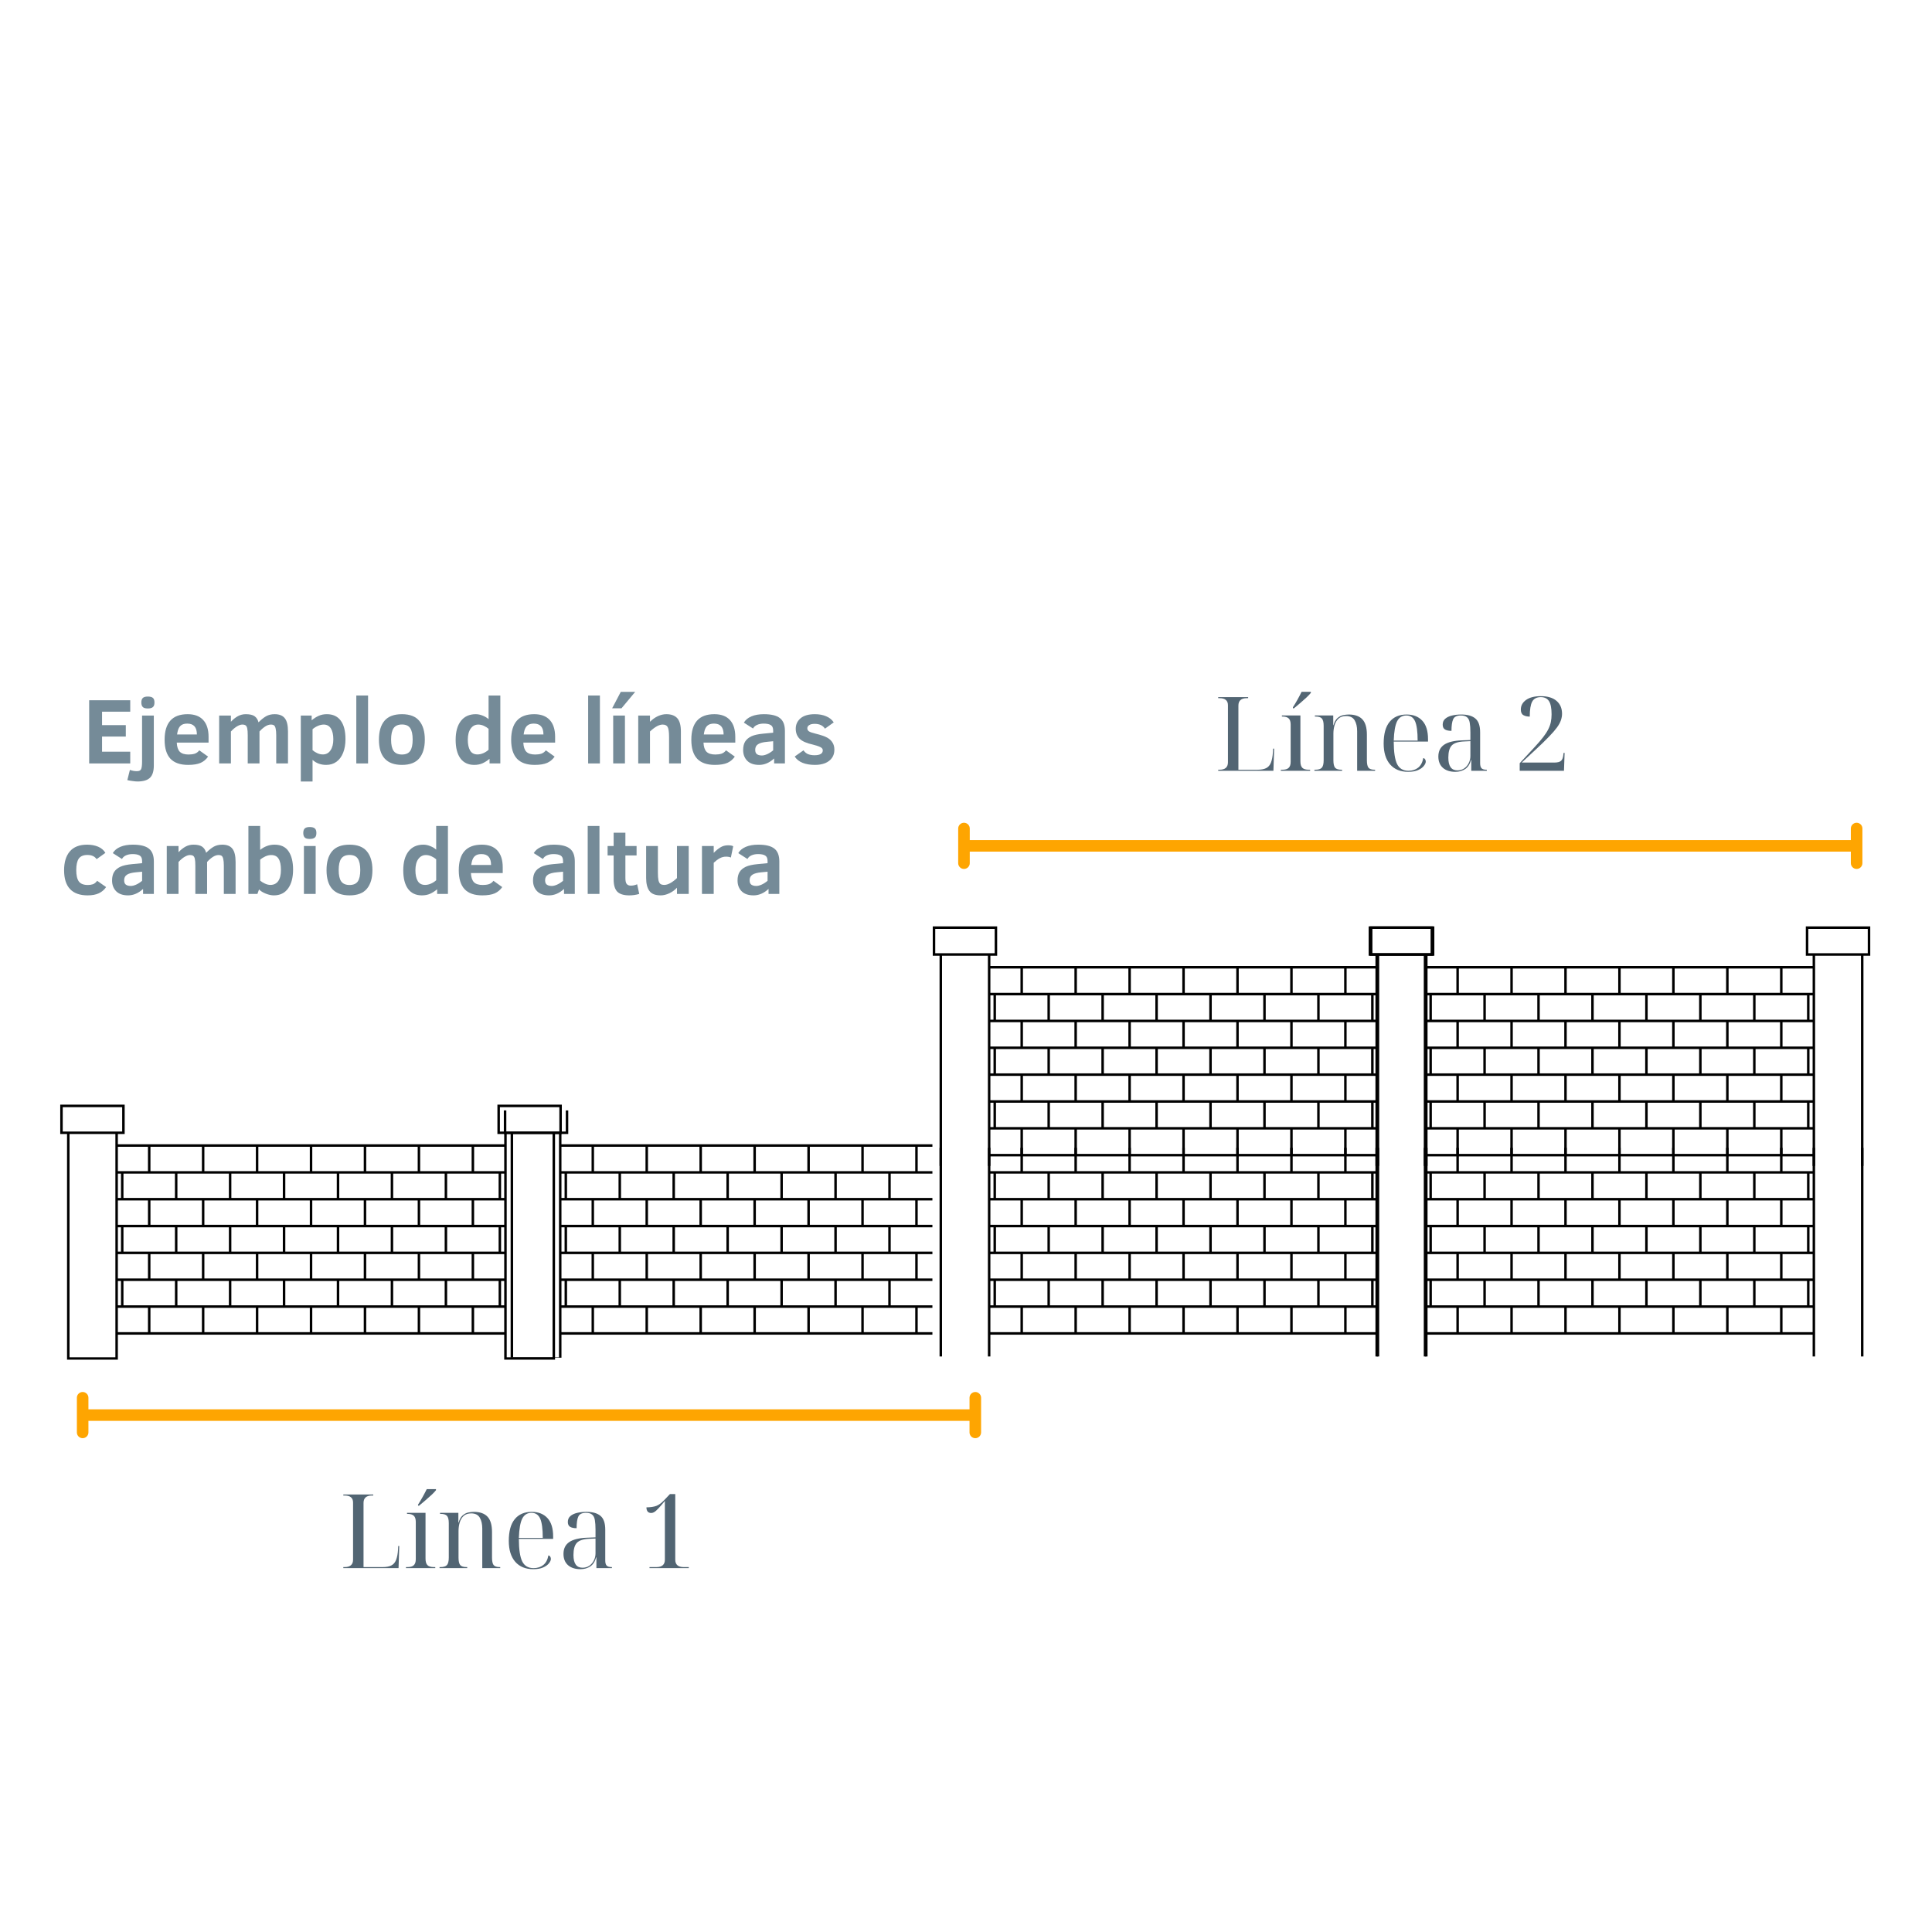 <svg xmlns="http://www.w3.org/2000/svg" xmlns:xlink="http://www.w3.org/1999/xlink" width="500" zoomAndPan="magnify" viewBox="0 0 375 375" height="500" preserveAspectRatio="xMidYMid meet" version="1.0"><defs><g/><clipPath id="id1"><path d="M 11.629 214.414 L 109.129 214.414 L 109.129 263.914 L 11.629 263.914 Z M 11.629 214.414 " clip-rule="nonzero"/></clipPath><clipPath id="id2"><path d="M 97.73 215.527 L 180.98 215.527 L 180.98 263.527 L 97.73 263.527 Z M 97.73 215.527 " clip-rule="nonzero"/></clipPath><clipPath id="id3"><path d="M 181 179.812 L 278.48 179.812 L 278.48 226.312 L 181 226.312 Z M 181 179.812 " clip-rule="nonzero"/></clipPath><clipPath id="id4"><path d="M 181 222.789 L 277.73 222.789 L 277.73 263.289 L 181 263.289 Z M 181 222.789 " clip-rule="nonzero"/></clipPath><clipPath id="id5"><path d="M 265.59 179.812 L 363.09 179.812 L 363.09 226.312 L 265.59 226.312 Z M 265.59 179.812 " clip-rule="nonzero"/></clipPath><clipPath id="id6"><path d="M 265.59 222.789 L 362.34 222.789 L 362.34 263.289 L 265.59 263.289 Z M 265.59 222.789 " clip-rule="nonzero"/></clipPath></defs><rect x="-37.5" width="450" fill="#ffffff" y="-37.5" height="450" fill-opacity="1"/><rect x="-37.5" width="450" fill="#ffffff" y="-37.5" height="450" fill-opacity="1"/><rect x="-37.5" width="450" fill="#ffffff" y="-37.5" height="450" fill-opacity="1"/><g clip-path="url(#id1)"><path fill="#000000" d="M 96.547 214.414 L 96.547 220.113 L 97.867 220.113 L 97.867 222.105 L 22.879 222.105 L 22.879 220.113 L 24.199 220.113 L 24.199 214.414 L 11.691 214.414 L 11.691 220.113 L 13.012 220.113 L 13.012 263.941 L 22.879 263.941 L 22.879 259.059 L 97.867 259.059 L 97.867 263.941 L 107.734 263.941 L 107.734 220.113 L 109.051 220.113 L 109.051 214.414 Z M 92.027 222.594 L 97.867 222.594 L 97.867 227.316 L 92.027 227.316 Z M 97.867 232.523 L 97.262 232.523 L 97.262 227.805 L 97.867 227.805 Z M 97.867 237.734 L 92.027 237.734 L 92.027 233.012 L 97.867 233.012 Z M 97.867 242.945 L 97.262 242.945 L 97.262 238.223 L 97.867 238.223 Z M 97.867 248.152 L 92.027 248.152 L 92.027 243.434 L 97.867 243.434 Z M 97.867 253.363 L 97.262 253.363 L 97.262 248.641 L 97.867 248.641 Z M 22.879 248.641 L 23.484 248.641 L 23.484 253.363 L 22.879 253.363 Z M 22.879 243.434 L 28.719 243.434 L 28.719 248.152 L 22.879 248.152 Z M 22.879 238.223 L 23.484 238.223 L 23.484 242.945 L 22.879 242.945 Z M 22.879 233.012 L 28.719 233.012 L 28.719 237.734 L 22.879 237.734 Z M 22.879 227.805 L 23.484 227.805 L 23.484 232.523 L 22.879 232.523 Z M 96.781 232.523 L 86.793 232.523 L 86.793 227.805 L 96.781 227.805 Z M 96.781 242.945 L 86.793 242.945 L 86.793 238.223 L 96.781 238.223 Z M 91.543 248.152 L 81.555 248.152 L 81.555 243.434 L 91.543 243.434 Z M 23.965 238.223 L 33.953 238.223 L 33.953 242.945 L 23.965 242.945 Z M 29.203 233.012 L 39.188 233.012 L 39.188 237.734 L 29.203 237.734 Z M 86.309 242.945 L 76.32 242.945 L 76.32 238.223 L 86.309 238.223 Z M 34.438 238.223 L 44.426 238.223 L 44.426 242.945 L 34.438 242.945 Z M 44.906 238.223 L 54.895 238.223 L 54.895 242.945 L 44.906 242.945 Z M 55.379 238.223 L 65.367 238.223 L 65.367 242.945 L 55.379 242.945 Z M 65.852 238.223 L 75.836 238.223 L 75.836 242.945 L 65.852 242.945 Z M 81.074 237.734 L 71.086 237.734 L 71.086 233.012 L 81.074 233.012 Z M 70.602 237.734 L 60.613 237.734 L 60.613 233.012 L 70.602 233.012 Z M 60.133 237.734 L 50.145 237.734 L 50.145 233.012 L 60.133 233.012 Z M 49.66 237.734 L 39.672 237.734 L 39.672 233.012 L 49.66 233.012 Z M 29.203 243.434 L 39.188 243.434 L 39.188 248.152 L 29.203 248.152 Z M 39.672 243.434 L 49.66 243.434 L 49.66 248.152 L 39.672 248.152 Z M 50.145 243.434 L 60.133 243.434 L 60.133 248.152 L 50.145 248.152 Z M 60.613 243.434 L 70.602 243.434 L 70.602 248.152 L 60.613 248.152 Z M 71.086 243.434 L 81.074 243.434 L 81.074 248.152 L 71.086 248.152 Z M 91.543 237.734 L 81.555 237.734 L 81.555 233.012 L 91.543 233.012 Z M 86.309 232.523 L 76.32 232.523 L 76.32 227.805 L 86.309 227.805 Z M 75.836 232.523 L 65.852 232.523 L 65.852 227.805 L 75.836 227.805 Z M 65.367 232.523 L 55.379 232.523 L 55.379 227.805 L 65.367 227.805 Z M 54.895 232.523 L 44.906 232.523 L 44.906 227.805 L 54.895 227.805 Z M 44.426 232.523 L 34.438 232.523 L 34.438 227.805 L 44.426 227.805 Z M 33.953 232.523 L 23.965 232.523 L 23.965 227.805 L 33.953 227.805 Z M 23.965 248.641 L 33.953 248.641 L 33.953 253.363 L 23.965 253.363 Z M 34.438 248.641 L 44.426 248.641 L 44.426 253.363 L 34.438 253.363 Z M 44.906 248.641 L 54.895 248.641 L 54.895 253.363 L 44.906 253.363 Z M 55.379 248.641 L 65.367 248.641 L 65.367 253.363 L 55.379 253.363 Z M 65.852 248.641 L 75.836 248.641 L 75.836 253.363 L 65.852 253.363 Z M 76.32 248.641 L 86.309 248.641 L 86.309 253.363 L 76.32 253.363 Z M 86.793 248.641 L 96.781 248.641 L 96.781 253.363 L 86.793 253.363 Z M 81.555 222.594 L 91.543 222.594 L 91.543 227.316 L 81.555 227.316 Z M 71.086 222.594 L 81.074 222.594 L 81.074 227.316 L 71.086 227.316 Z M 60.613 222.594 L 70.602 222.594 L 70.602 227.316 L 60.613 227.316 Z M 50.145 222.594 L 60.133 222.594 L 60.133 227.316 L 50.145 227.316 Z M 39.672 222.594 L 49.66 222.594 L 49.66 227.316 L 39.672 227.316 Z M 29.203 222.594 L 39.188 222.594 L 39.188 227.316 L 29.203 227.316 Z M 28.719 222.594 L 28.719 227.316 L 22.879 227.316 L 22.879 222.594 Z M 12.176 219.625 L 12.176 214.902 L 23.715 214.902 L 23.715 219.625 Z M 22.395 263.453 L 13.496 263.453 L 13.496 220.113 L 22.395 220.113 Z M 28.719 258.57 L 22.879 258.57 L 22.879 253.852 L 28.719 253.852 Z M 39.188 258.57 L 29.203 258.57 L 29.203 253.852 L 39.188 253.852 Z M 49.66 258.57 L 39.672 258.57 L 39.672 253.852 L 49.66 253.852 Z M 60.133 258.57 L 50.145 258.57 L 50.145 253.852 L 60.133 253.852 Z M 70.602 258.57 L 60.613 258.57 L 60.613 253.852 L 70.602 253.852 Z M 81.074 258.57 L 71.086 258.57 L 71.086 253.852 L 81.074 253.852 Z M 91.543 258.57 L 81.555 258.57 L 81.555 253.852 L 91.543 253.852 Z M 92.027 258.57 L 92.027 253.852 L 97.867 253.852 L 97.867 258.57 Z M 107.25 222.105 L 107.25 263.453 L 98.352 263.453 L 98.352 220.113 L 107.25 220.113 Z M 108.57 219.625 L 97.031 219.625 L 97.031 214.902 L 108.57 214.902 Z M 108.57 219.625 " fill-opacity="1" fill-rule="nonzero"/></g><g clip-path="url(#id2)"><path fill="#000000" d="M 182.648 214.414 L 182.648 220.113 L 183.969 220.113 L 183.969 222.105 L 108.98 222.105 L 108.98 220.113 L 110.297 220.113 L 110.297 214.414 L 97.793 214.414 L 97.793 220.113 L 99.113 220.113 L 99.113 263.941 L 108.98 263.941 L 108.98 259.059 L 183.969 259.059 L 183.969 263.941 L 193.836 263.941 L 193.836 220.113 L 195.152 220.113 L 195.152 214.414 Z M 178.129 222.594 L 183.969 222.594 L 183.969 227.316 L 178.129 227.316 Z M 183.969 232.523 L 183.363 232.523 L 183.363 227.805 L 183.969 227.805 Z M 183.969 237.734 L 178.129 237.734 L 178.129 233.012 L 183.969 233.012 Z M 183.969 242.945 L 183.363 242.945 L 183.363 238.223 L 183.969 238.223 Z M 183.969 248.152 L 178.129 248.152 L 178.129 243.434 L 183.969 243.434 Z M 183.969 253.363 L 183.363 253.363 L 183.363 248.641 L 183.969 248.641 Z M 108.98 248.641 L 109.582 248.641 L 109.582 253.363 L 108.98 253.363 Z M 108.98 243.434 L 114.82 243.434 L 114.82 248.152 L 108.98 248.152 Z M 108.98 238.223 L 109.582 238.223 L 109.582 242.945 L 108.98 242.945 Z M 108.98 233.012 L 114.82 233.012 L 114.82 237.734 L 108.98 237.734 Z M 108.98 227.805 L 109.582 227.805 L 109.582 232.523 L 108.98 232.523 Z M 182.879 232.523 L 172.891 232.523 L 172.891 227.805 L 182.879 227.805 Z M 182.879 242.945 L 172.891 242.945 L 172.891 238.223 L 182.879 238.223 Z M 177.645 248.152 L 167.656 248.152 L 167.656 243.434 L 177.645 243.434 Z M 110.066 238.223 L 120.055 238.223 L 120.055 242.945 L 110.066 242.945 Z M 115.301 233.012 L 125.289 233.012 L 125.289 237.734 L 115.301 237.734 Z M 172.41 242.945 L 162.422 242.945 L 162.422 238.223 L 172.41 238.223 Z M 120.539 238.223 L 130.523 238.223 L 130.523 242.945 L 120.539 242.945 Z M 131.008 238.223 L 140.996 238.223 L 140.996 242.945 L 131.008 242.945 Z M 141.48 238.223 L 151.469 238.223 L 151.469 242.945 L 141.48 242.945 Z M 151.949 238.223 L 161.938 238.223 L 161.938 242.945 L 151.949 242.945 Z M 167.176 237.734 L 157.188 237.734 L 157.188 233.012 L 167.176 233.012 Z M 156.703 237.734 L 146.715 237.734 L 146.715 233.012 L 156.703 233.012 Z M 146.23 237.734 L 136.246 237.734 L 136.246 233.012 L 146.23 233.012 Z M 135.762 237.734 L 125.773 237.734 L 125.773 233.012 L 135.762 233.012 Z M 115.301 243.434 L 125.289 243.434 L 125.289 248.152 L 115.301 248.152 Z M 125.773 243.434 L 135.762 243.434 L 135.762 248.152 L 125.773 248.152 Z M 136.246 243.434 L 146.23 243.434 L 146.23 248.152 L 136.246 248.152 Z M 146.715 243.434 L 156.703 243.434 L 156.703 248.152 L 146.715 248.152 Z M 157.188 243.434 L 167.176 243.434 L 167.176 248.152 L 157.188 248.152 Z M 177.645 237.734 L 167.656 237.734 L 167.656 233.012 L 177.645 233.012 Z M 172.41 232.523 L 162.422 232.523 L 162.422 227.805 L 172.41 227.805 Z M 161.938 232.523 L 151.949 232.523 L 151.949 227.805 L 161.938 227.805 Z M 151.469 232.523 L 141.48 232.523 L 141.48 227.805 L 151.469 227.805 Z M 140.996 232.523 L 131.008 232.523 L 131.008 227.805 L 140.996 227.805 Z M 130.523 232.523 L 120.539 232.523 L 120.539 227.805 L 130.523 227.805 Z M 120.055 232.523 L 110.066 232.523 L 110.066 227.805 L 120.055 227.805 Z M 110.066 248.641 L 120.055 248.641 L 120.055 253.363 L 110.066 253.363 Z M 120.539 248.641 L 130.523 248.641 L 130.523 253.363 L 120.539 253.363 Z M 131.008 248.641 L 140.996 248.641 L 140.996 253.363 L 131.008 253.363 Z M 141.48 248.641 L 151.469 248.641 L 151.469 253.363 L 141.48 253.363 Z M 151.949 248.641 L 161.938 248.641 L 161.938 253.363 L 151.949 253.363 Z M 162.422 248.641 L 172.41 248.641 L 172.41 253.363 L 162.422 253.363 Z M 172.891 248.641 L 182.879 248.641 L 182.879 253.363 L 172.891 253.363 Z M 167.656 222.594 L 177.645 222.594 L 177.645 227.316 L 167.656 227.316 Z M 157.188 222.594 L 167.176 222.594 L 167.176 227.316 L 157.188 227.316 Z M 146.715 222.594 L 156.703 222.594 L 156.703 227.316 L 146.715 227.316 Z M 136.246 222.594 L 146.23 222.594 L 146.23 227.316 L 136.246 227.316 Z M 125.773 222.594 L 135.762 222.594 L 135.762 227.316 L 125.773 227.316 Z M 115.301 222.594 L 125.289 222.594 L 125.289 227.316 L 115.301 227.316 Z M 114.82 222.594 L 114.82 227.316 L 108.98 227.316 L 108.98 222.594 Z M 98.277 219.625 L 98.277 214.902 L 109.816 214.902 L 109.816 219.625 Z M 108.496 263.453 L 99.598 263.453 L 99.598 220.113 L 108.496 220.113 Z M 114.82 258.57 L 108.98 258.57 L 108.98 253.852 L 114.82 253.852 Z M 125.289 258.57 L 115.301 258.57 L 115.301 253.852 L 125.289 253.852 Z M 135.762 258.57 L 125.773 258.57 L 125.773 253.852 L 135.762 253.852 Z M 146.23 258.57 L 136.246 258.57 L 136.246 253.852 L 146.23 253.852 Z M 156.703 258.57 L 146.715 258.57 L 146.715 253.852 L 156.703 253.852 Z M 167.176 258.57 L 157.188 258.57 L 157.188 253.852 L 167.176 253.852 Z M 177.645 258.57 L 167.656 258.57 L 167.656 253.852 L 177.645 253.852 Z M 178.129 258.57 L 178.129 253.852 L 183.969 253.852 L 183.969 258.57 Z M 193.352 222.105 L 193.352 263.453 L 184.449 263.453 L 184.449 220.113 L 193.352 220.113 Z M 194.672 219.625 L 183.133 219.625 L 183.133 214.902 L 194.672 214.902 Z M 194.672 219.625 " fill-opacity="1" fill-rule="nonzero"/></g><g clip-path="url(#id3)"><path fill="#000000" d="M 265.902 179.812 L 265.902 185.508 L 267.223 185.508 L 267.223 187.504 L 192.234 187.504 L 192.234 185.508 L 193.551 185.508 L 193.551 179.812 L 181.047 179.812 L 181.047 185.508 L 182.367 185.508 L 182.367 229.34 L 192.234 229.34 L 192.234 224.457 L 267.223 224.457 L 267.223 229.34 L 277.086 229.34 L 277.086 185.508 L 278.406 185.508 L 278.406 179.812 Z M 261.379 187.992 L 267.223 187.992 L 267.223 192.715 L 261.379 192.715 Z M 267.223 197.922 L 266.617 197.922 L 266.617 193.203 L 267.223 193.203 Z M 267.223 203.133 L 261.379 203.133 L 261.379 198.41 L 267.223 198.41 Z M 267.223 208.34 L 266.617 208.34 L 266.617 203.621 L 267.223 203.621 Z M 267.223 213.551 L 261.379 213.551 L 261.379 208.828 L 267.223 208.828 Z M 267.223 218.758 L 266.617 218.758 L 266.617 214.039 L 267.223 214.039 Z M 192.234 214.039 L 192.836 214.039 L 192.836 218.758 L 192.234 218.758 Z M 192.234 208.828 L 198.07 208.828 L 198.07 213.551 L 192.234 213.551 Z M 192.234 203.621 L 192.836 203.621 L 192.836 208.34 L 192.234 208.34 Z M 192.234 198.41 L 198.07 198.41 L 198.07 203.133 L 192.234 203.133 Z M 192.234 193.203 L 192.836 193.203 L 192.836 197.922 L 192.234 197.922 Z M 266.133 197.922 L 256.145 197.922 L 256.145 193.203 L 266.133 193.203 Z M 266.133 208.34 L 256.145 208.34 L 256.145 203.621 L 266.133 203.621 Z M 260.898 213.551 L 250.91 213.551 L 250.91 208.828 L 260.898 208.828 Z M 193.32 203.621 L 203.309 203.621 L 203.309 208.34 L 193.32 208.34 Z M 198.555 198.41 L 208.543 198.41 L 208.543 203.133 L 198.555 203.133 Z M 255.664 208.34 L 245.676 208.34 L 245.676 203.621 L 255.664 203.621 Z M 203.789 203.621 L 213.777 203.621 L 213.777 208.34 L 203.789 208.34 Z M 214.262 203.621 L 224.25 203.621 L 224.25 208.34 L 214.262 208.34 Z M 224.734 203.621 L 234.719 203.621 L 234.719 208.34 L 224.734 208.34 Z M 235.203 203.621 L 245.191 203.621 L 245.191 208.34 L 235.203 208.34 Z M 250.426 203.133 L 240.438 203.133 L 240.438 198.41 L 250.426 198.41 Z M 239.957 203.133 L 229.969 203.133 L 229.969 198.41 L 239.957 198.41 Z M 229.484 203.133 L 219.496 203.133 L 219.496 198.41 L 229.484 198.41 Z M 219.016 203.133 L 209.027 203.133 L 209.027 198.41 L 219.016 198.41 Z M 198.555 208.828 L 208.543 208.828 L 208.543 213.551 L 198.555 213.551 Z M 209.027 208.828 L 219.016 208.828 L 219.016 213.551 L 209.027 213.551 Z M 219.496 208.828 L 229.484 208.828 L 229.484 213.551 L 219.496 213.551 Z M 229.969 208.828 L 239.957 208.828 L 239.957 213.551 L 229.969 213.551 Z M 240.438 208.828 L 250.426 208.828 L 250.426 213.551 L 240.438 213.551 Z M 260.898 203.133 L 250.91 203.133 L 250.91 198.41 L 260.898 198.41 Z M 255.664 197.922 L 245.676 197.922 L 245.676 193.203 L 255.664 193.203 Z M 245.191 197.922 L 235.203 197.922 L 235.203 193.203 L 245.191 193.203 Z M 234.719 197.922 L 224.734 197.922 L 224.734 193.203 L 234.719 193.203 Z M 224.25 197.922 L 214.262 197.922 L 214.262 193.203 L 224.25 193.203 Z M 213.777 197.922 L 203.789 197.922 L 203.789 193.203 L 213.777 193.203 Z M 203.309 197.922 L 193.32 197.922 L 193.32 193.203 L 203.309 193.203 Z M 193.32 214.039 L 203.309 214.039 L 203.309 218.758 L 193.32 218.758 Z M 203.789 214.039 L 213.777 214.039 L 213.777 218.758 L 203.789 218.758 Z M 214.262 214.039 L 224.25 214.039 L 224.25 218.758 L 214.262 218.758 Z M 224.734 214.039 L 234.719 214.039 L 234.719 218.758 L 224.734 218.758 Z M 235.203 214.039 L 245.191 214.039 L 245.191 218.758 L 235.203 218.758 Z M 245.676 214.039 L 255.664 214.039 L 255.664 218.758 L 245.676 218.758 Z M 256.145 214.039 L 266.133 214.039 L 266.133 218.758 L 256.145 218.758 Z M 250.91 187.992 L 260.898 187.992 L 260.898 192.715 L 250.91 192.715 Z M 240.438 187.992 L 250.426 187.992 L 250.426 192.715 L 240.438 192.715 Z M 229.969 187.992 L 239.957 187.992 L 239.957 192.715 L 229.969 192.715 Z M 219.496 187.992 L 229.484 187.992 L 229.484 192.715 L 219.496 192.715 Z M 209.027 187.992 L 219.016 187.992 L 219.016 192.715 L 209.027 192.715 Z M 198.555 187.992 L 208.543 187.992 L 208.543 192.715 L 198.555 192.715 Z M 198.07 187.992 L 198.07 192.715 L 192.234 192.715 L 192.234 187.992 Z M 181.531 185.02 L 181.531 180.301 L 193.066 180.301 L 193.066 185.02 Z M 191.75 228.852 L 182.848 228.852 L 182.848 185.508 L 191.75 185.508 Z M 198.07 223.969 L 192.234 223.969 L 192.234 219.246 L 198.07 219.246 Z M 208.543 223.969 L 198.555 223.969 L 198.555 219.246 L 208.543 219.246 Z M 219.016 223.969 L 209.027 223.969 L 209.027 219.246 L 219.016 219.246 Z M 229.484 223.969 L 219.496 223.969 L 219.496 219.246 L 229.484 219.246 Z M 239.957 223.969 L 229.969 223.969 L 229.969 219.246 L 239.957 219.246 Z M 250.426 223.969 L 240.438 223.969 L 240.438 219.246 L 250.426 219.246 Z M 260.898 223.969 L 250.91 223.969 L 250.91 219.246 L 260.898 219.246 Z M 261.379 223.969 L 261.379 219.246 L 267.223 219.246 L 267.223 223.969 Z M 276.605 187.504 L 276.605 228.852 L 267.703 228.852 L 267.703 185.508 L 276.605 185.508 Z M 277.922 185.02 L 266.387 185.02 L 266.387 180.301 L 277.922 180.301 Z M 277.922 185.02 " fill-opacity="1" fill-rule="nonzero"/></g><g clip-path="url(#id4)"><path fill="#000000" d="M 265.902 214.414 L 265.902 220.113 L 267.223 220.113 L 267.223 222.105 L 192.234 222.105 L 192.234 220.113 L 193.551 220.113 L 193.551 214.414 L 181.047 214.414 L 181.047 220.113 L 182.367 220.113 L 182.367 263.941 L 192.234 263.941 L 192.234 259.059 L 267.223 259.059 L 267.223 263.941 L 277.086 263.941 L 277.086 220.113 L 278.406 220.113 L 278.406 214.414 Z M 261.379 222.594 L 267.223 222.594 L 267.223 227.316 L 261.379 227.316 Z M 267.223 232.523 L 266.617 232.523 L 266.617 227.805 L 267.223 227.805 Z M 267.223 237.734 L 261.379 237.734 L 261.379 233.012 L 267.223 233.012 Z M 267.223 242.945 L 266.617 242.945 L 266.617 238.223 L 267.223 238.223 Z M 267.223 248.152 L 261.379 248.152 L 261.379 243.434 L 267.223 243.434 Z M 267.223 253.363 L 266.617 253.363 L 266.617 248.641 L 267.223 248.641 Z M 192.234 248.641 L 192.836 248.641 L 192.836 253.363 L 192.234 253.363 Z M 192.234 243.434 L 198.07 243.434 L 198.07 248.152 L 192.234 248.152 Z M 192.234 238.223 L 192.836 238.223 L 192.836 242.945 L 192.234 242.945 Z M 192.234 233.012 L 198.07 233.012 L 198.07 237.734 L 192.234 237.734 Z M 192.234 227.805 L 192.836 227.805 L 192.836 232.523 L 192.234 232.523 Z M 266.133 232.523 L 256.145 232.523 L 256.145 227.805 L 266.133 227.805 Z M 266.133 242.945 L 256.145 242.945 L 256.145 238.223 L 266.133 238.223 Z M 260.898 248.152 L 250.91 248.152 L 250.91 243.434 L 260.898 243.434 Z M 193.32 238.223 L 203.309 238.223 L 203.309 242.945 L 193.32 242.945 Z M 198.555 233.012 L 208.543 233.012 L 208.543 237.734 L 198.555 237.734 Z M 255.664 242.945 L 245.676 242.945 L 245.676 238.223 L 255.664 238.223 Z M 203.789 238.223 L 213.777 238.223 L 213.777 242.945 L 203.789 242.945 Z M 214.262 238.223 L 224.25 238.223 L 224.25 242.945 L 214.262 242.945 Z M 224.734 238.223 L 234.719 238.223 L 234.719 242.945 L 224.734 242.945 Z M 235.203 238.223 L 245.191 238.223 L 245.191 242.945 L 235.203 242.945 Z M 250.426 237.734 L 240.438 237.734 L 240.438 233.012 L 250.426 233.012 Z M 239.957 237.734 L 229.969 237.734 L 229.969 233.012 L 239.957 233.012 Z M 229.484 237.734 L 219.496 237.734 L 219.496 233.012 L 229.484 233.012 Z M 219.016 237.734 L 209.027 237.734 L 209.027 233.012 L 219.016 233.012 Z M 198.555 243.434 L 208.543 243.434 L 208.543 248.152 L 198.555 248.152 Z M 209.027 243.434 L 219.016 243.434 L 219.016 248.152 L 209.027 248.152 Z M 219.496 243.434 L 229.484 243.434 L 229.484 248.152 L 219.496 248.152 Z M 229.969 243.434 L 239.957 243.434 L 239.957 248.152 L 229.969 248.152 Z M 240.438 243.434 L 250.426 243.434 L 250.426 248.152 L 240.438 248.152 Z M 260.898 237.734 L 250.91 237.734 L 250.91 233.012 L 260.898 233.012 Z M 255.664 232.523 L 245.676 232.523 L 245.676 227.805 L 255.664 227.805 Z M 245.191 232.523 L 235.203 232.523 L 235.203 227.805 L 245.191 227.805 Z M 234.719 232.523 L 224.734 232.523 L 224.734 227.805 L 234.719 227.805 Z M 224.25 232.523 L 214.262 232.523 L 214.262 227.805 L 224.25 227.805 Z M 213.777 232.523 L 203.789 232.523 L 203.789 227.805 L 213.777 227.805 Z M 203.309 232.523 L 193.32 232.523 L 193.32 227.805 L 203.309 227.805 Z M 193.32 248.641 L 203.309 248.641 L 203.309 253.363 L 193.32 253.363 Z M 203.789 248.641 L 213.777 248.641 L 213.777 253.363 L 203.789 253.363 Z M 214.262 248.641 L 224.25 248.641 L 224.25 253.363 L 214.262 253.363 Z M 224.734 248.641 L 234.719 248.641 L 234.719 253.363 L 224.734 253.363 Z M 235.203 248.641 L 245.191 248.641 L 245.191 253.363 L 235.203 253.363 Z M 245.676 248.641 L 255.664 248.641 L 255.664 253.363 L 245.676 253.363 Z M 256.145 248.641 L 266.133 248.641 L 266.133 253.363 L 256.145 253.363 Z M 250.91 222.594 L 260.898 222.594 L 260.898 227.316 L 250.91 227.316 Z M 240.438 222.594 L 250.426 222.594 L 250.426 227.316 L 240.438 227.316 Z M 229.969 222.594 L 239.957 222.594 L 239.957 227.316 L 229.969 227.316 Z M 219.496 222.594 L 229.484 222.594 L 229.484 227.316 L 219.496 227.316 Z M 209.027 222.594 L 219.016 222.594 L 219.016 227.316 L 209.027 227.316 Z M 198.555 222.594 L 208.543 222.594 L 208.543 227.316 L 198.555 227.316 Z M 198.07 222.594 L 198.07 227.316 L 192.234 227.316 L 192.234 222.594 Z M 181.531 219.625 L 181.531 214.902 L 193.066 214.902 L 193.066 219.625 Z M 191.75 263.453 L 182.848 263.453 L 182.848 220.113 L 191.75 220.113 Z M 198.07 258.57 L 192.234 258.57 L 192.234 253.852 L 198.07 253.852 Z M 208.543 258.57 L 198.555 258.57 L 198.555 253.852 L 208.543 253.852 Z M 219.016 258.57 L 209.027 258.57 L 209.027 253.852 L 219.016 253.852 Z M 229.484 258.57 L 219.496 258.57 L 219.496 253.852 L 229.484 253.852 Z M 239.957 258.57 L 229.969 258.57 L 229.969 253.852 L 239.957 253.852 Z M 250.426 258.57 L 240.438 258.57 L 240.438 253.852 L 250.426 253.852 Z M 260.898 258.57 L 250.91 258.57 L 250.91 253.852 L 260.898 253.852 Z M 261.379 258.57 L 261.379 253.852 L 267.223 253.852 L 267.223 258.57 Z M 276.605 222.105 L 276.605 263.453 L 267.703 263.453 L 267.703 220.113 L 276.605 220.113 Z M 277.922 219.625 L 266.387 219.625 L 266.387 214.902 L 277.922 214.902 Z M 277.922 219.625 " fill-opacity="1" fill-rule="nonzero"/></g><g clip-path="url(#id5)"><path fill="#000000" d="M 350.508 179.812 L 350.508 185.508 L 351.828 185.508 L 351.828 187.504 L 276.84 187.504 L 276.84 185.508 L 278.16 185.508 L 278.16 179.812 L 265.656 179.812 L 265.656 185.508 L 266.973 185.508 L 266.973 229.34 L 276.84 229.34 L 276.84 224.457 L 351.828 224.457 L 351.828 229.34 L 361.695 229.34 L 361.695 185.508 L 363.016 185.508 L 363.016 179.812 Z M 345.988 187.992 L 351.828 187.992 L 351.828 192.715 L 345.988 192.715 Z M 351.828 197.922 L 351.223 197.922 L 351.223 193.203 L 351.828 193.203 Z M 351.828 203.133 L 345.988 203.133 L 345.988 198.41 L 351.828 198.41 Z M 351.828 208.34 L 351.223 208.34 L 351.223 203.621 L 351.828 203.621 Z M 351.828 213.551 L 345.988 213.551 L 345.988 208.828 L 351.828 208.828 Z M 351.828 218.758 L 351.223 218.758 L 351.223 214.039 L 351.828 214.039 Z M 276.84 214.039 L 277.445 214.039 L 277.445 218.758 L 276.84 218.758 Z M 276.84 208.828 L 282.68 208.828 L 282.68 213.551 L 276.84 213.551 Z M 276.84 203.621 L 277.445 203.621 L 277.445 208.34 L 276.84 208.34 Z M 276.84 198.41 L 282.68 198.41 L 282.68 203.133 L 276.84 203.133 Z M 276.84 193.203 L 277.445 193.203 L 277.445 197.922 L 276.84 197.922 Z M 350.742 197.922 L 340.754 197.922 L 340.754 193.203 L 350.742 193.203 Z M 350.742 208.34 L 340.754 208.34 L 340.754 203.621 L 350.742 203.621 Z M 345.504 213.551 L 335.52 213.551 L 335.52 208.828 L 345.504 208.828 Z M 277.926 203.621 L 287.914 203.621 L 287.914 208.34 L 277.926 208.34 Z M 283.164 198.41 L 293.152 198.41 L 293.152 203.133 L 283.164 203.133 Z M 340.27 208.34 L 330.281 208.34 L 330.281 203.621 L 340.27 203.621 Z M 288.398 203.621 L 298.387 203.621 L 298.387 208.34 L 288.398 208.34 Z M 298.867 203.621 L 308.855 203.621 L 308.855 208.34 L 298.867 208.34 Z M 309.34 203.621 L 319.328 203.621 L 319.328 208.34 L 309.34 208.34 Z M 319.812 203.621 L 329.797 203.621 L 329.797 208.34 L 319.812 208.34 Z M 335.035 203.133 L 325.047 203.133 L 325.047 198.41 L 335.035 198.41 Z M 324.562 203.133 L 314.574 203.133 L 314.574 198.41 L 324.562 198.41 Z M 314.094 203.133 L 304.105 203.133 L 304.105 198.41 L 314.094 198.41 Z M 303.621 203.133 L 293.633 203.133 L 293.633 198.41 L 303.621 198.41 Z M 283.164 208.828 L 293.152 208.828 L 293.152 213.551 L 283.164 213.551 Z M 293.633 208.828 L 303.621 208.828 L 303.621 213.551 L 293.633 213.551 Z M 304.105 208.828 L 314.094 208.828 L 314.094 213.551 L 304.105 213.551 Z M 314.574 208.828 L 324.562 208.828 L 324.562 213.551 L 314.574 213.551 Z M 325.047 208.828 L 335.035 208.828 L 335.035 213.551 L 325.047 213.551 Z M 345.504 203.133 L 335.52 203.133 L 335.52 198.41 L 345.504 198.41 Z M 340.27 197.922 L 330.281 197.922 L 330.281 193.203 L 340.27 193.203 Z M 329.797 197.922 L 319.812 197.922 L 319.812 193.203 L 329.797 193.203 Z M 319.328 197.922 L 309.34 197.922 L 309.34 193.203 L 319.328 193.203 Z M 308.855 197.922 L 298.867 197.922 L 298.867 193.203 L 308.855 193.203 Z M 298.387 197.922 L 288.398 197.922 L 288.398 193.203 L 298.387 193.203 Z M 287.914 197.922 L 277.926 197.922 L 277.926 193.203 L 287.914 193.203 Z M 277.926 214.039 L 287.914 214.039 L 287.914 218.758 L 277.926 218.758 Z M 288.398 214.039 L 298.387 214.039 L 298.387 218.758 L 288.398 218.758 Z M 298.867 214.039 L 308.855 214.039 L 308.855 218.758 L 298.867 218.758 Z M 309.34 214.039 L 319.328 214.039 L 319.328 218.758 L 309.34 218.758 Z M 319.812 214.039 L 329.797 214.039 L 329.797 218.758 L 319.812 218.758 Z M 330.281 214.039 L 340.27 214.039 L 340.27 218.758 L 330.281 218.758 Z M 340.754 214.039 L 350.742 214.039 L 350.742 218.758 L 340.754 218.758 Z M 335.52 187.992 L 345.504 187.992 L 345.504 192.715 L 335.52 192.715 Z M 325.047 187.992 L 335.035 187.992 L 335.035 192.715 L 325.047 192.715 Z M 314.574 187.992 L 324.562 187.992 L 324.562 192.715 L 314.574 192.715 Z M 304.105 187.992 L 314.094 187.992 L 314.094 192.715 L 304.105 192.715 Z M 293.633 187.992 L 303.621 187.992 L 303.621 192.715 L 293.633 192.715 Z M 283.164 187.992 L 293.152 187.992 L 293.152 192.715 L 283.164 192.715 Z M 282.68 187.992 L 282.68 192.715 L 276.84 192.715 L 276.84 187.992 Z M 266.137 185.02 L 266.137 180.301 L 277.676 180.301 L 277.676 185.02 Z M 276.355 228.852 L 267.457 228.852 L 267.457 185.508 L 276.355 185.508 Z M 282.68 223.969 L 276.84 223.969 L 276.84 219.246 L 282.68 219.246 Z M 293.152 223.969 L 283.164 223.969 L 283.164 219.246 L 293.152 219.246 Z M 303.621 223.969 L 293.633 223.969 L 293.633 219.246 L 303.621 219.246 Z M 314.094 223.969 L 304.105 223.969 L 304.105 219.246 L 314.094 219.246 Z M 324.562 223.969 L 314.574 223.969 L 314.574 219.246 L 324.562 219.246 Z M 335.035 223.969 L 325.047 223.969 L 325.047 219.246 L 335.035 219.246 Z M 345.504 223.969 L 335.52 223.969 L 335.52 219.246 L 345.504 219.246 Z M 345.988 223.969 L 345.988 219.246 L 351.828 219.246 L 351.828 223.969 Z M 361.211 187.504 L 361.211 228.852 L 352.312 228.852 L 352.312 185.508 L 361.211 185.508 Z M 362.531 185.02 L 350.992 185.02 L 350.992 180.301 L 362.531 180.301 Z M 362.531 185.02 " fill-opacity="1" fill-rule="nonzero"/></g><g clip-path="url(#id6)"><path fill="#000000" d="M 350.508 214.414 L 350.508 220.113 L 351.828 220.113 L 351.828 222.105 L 276.84 222.105 L 276.84 220.113 L 278.16 220.113 L 278.16 214.414 L 265.656 214.414 L 265.656 220.113 L 266.973 220.113 L 266.973 263.941 L 276.84 263.941 L 276.84 259.059 L 351.828 259.059 L 351.828 263.941 L 361.695 263.941 L 361.695 220.113 L 363.016 220.113 L 363.016 214.414 Z M 345.988 222.594 L 351.828 222.594 L 351.828 227.316 L 345.988 227.316 Z M 351.828 232.523 L 351.223 232.523 L 351.223 227.805 L 351.828 227.805 Z M 351.828 237.734 L 345.988 237.734 L 345.988 233.012 L 351.828 233.012 Z M 351.828 242.945 L 351.223 242.945 L 351.223 238.223 L 351.828 238.223 Z M 351.828 248.152 L 345.988 248.152 L 345.988 243.434 L 351.828 243.434 Z M 351.828 253.363 L 351.223 253.363 L 351.223 248.641 L 351.828 248.641 Z M 276.84 248.641 L 277.445 248.641 L 277.445 253.363 L 276.84 253.363 Z M 276.84 243.434 L 282.68 243.434 L 282.68 248.152 L 276.84 248.152 Z M 276.84 238.223 L 277.445 238.223 L 277.445 242.945 L 276.84 242.945 Z M 276.84 233.012 L 282.68 233.012 L 282.68 237.734 L 276.84 237.734 Z M 276.84 227.805 L 277.445 227.805 L 277.445 232.523 L 276.84 232.523 Z M 350.742 232.523 L 340.754 232.523 L 340.754 227.805 L 350.742 227.805 Z M 350.742 242.945 L 340.754 242.945 L 340.754 238.223 L 350.742 238.223 Z M 345.504 248.152 L 335.52 248.152 L 335.52 243.434 L 345.504 243.434 Z M 277.926 238.223 L 287.914 238.223 L 287.914 242.945 L 277.926 242.945 Z M 283.164 233.012 L 293.152 233.012 L 293.152 237.734 L 283.164 237.734 Z M 340.27 242.945 L 330.281 242.945 L 330.281 238.223 L 340.27 238.223 Z M 288.398 238.223 L 298.387 238.223 L 298.387 242.945 L 288.398 242.945 Z M 298.867 238.223 L 308.855 238.223 L 308.855 242.945 L 298.867 242.945 Z M 309.34 238.223 L 319.328 238.223 L 319.328 242.945 L 309.34 242.945 Z M 319.812 238.223 L 329.797 238.223 L 329.797 242.945 L 319.812 242.945 Z M 335.035 237.734 L 325.047 237.734 L 325.047 233.012 L 335.035 233.012 Z M 324.562 237.734 L 314.574 237.734 L 314.574 233.012 L 324.562 233.012 Z M 314.094 237.734 L 304.105 237.734 L 304.105 233.012 L 314.094 233.012 Z M 303.621 237.734 L 293.633 237.734 L 293.633 233.012 L 303.621 233.012 Z M 283.164 243.434 L 293.152 243.434 L 293.152 248.152 L 283.164 248.152 Z M 293.633 243.434 L 303.621 243.434 L 303.621 248.152 L 293.633 248.152 Z M 304.105 243.434 L 314.094 243.434 L 314.094 248.152 L 304.105 248.152 Z M 314.574 243.434 L 324.562 243.434 L 324.562 248.152 L 314.574 248.152 Z M 325.047 243.434 L 335.035 243.434 L 335.035 248.152 L 325.047 248.152 Z M 345.504 237.734 L 335.52 237.734 L 335.52 233.012 L 345.504 233.012 Z M 340.27 232.523 L 330.281 232.523 L 330.281 227.805 L 340.27 227.805 Z M 329.797 232.523 L 319.812 232.523 L 319.812 227.805 L 329.797 227.805 Z M 319.328 232.523 L 309.34 232.523 L 309.34 227.805 L 319.328 227.805 Z M 308.855 232.523 L 298.867 232.523 L 298.867 227.805 L 308.855 227.805 Z M 298.387 232.523 L 288.398 232.523 L 288.398 227.805 L 298.387 227.805 Z M 287.914 232.523 L 277.926 232.523 L 277.926 227.805 L 287.914 227.805 Z M 277.926 248.641 L 287.914 248.641 L 287.914 253.363 L 277.926 253.363 Z M 288.398 248.641 L 298.387 248.641 L 298.387 253.363 L 288.398 253.363 Z M 298.867 248.641 L 308.855 248.641 L 308.855 253.363 L 298.867 253.363 Z M 309.34 248.641 L 319.328 248.641 L 319.328 253.363 L 309.34 253.363 Z M 319.812 248.641 L 329.797 248.641 L 329.797 253.363 L 319.812 253.363 Z M 330.281 248.641 L 340.27 248.641 L 340.27 253.363 L 330.281 253.363 Z M 340.754 248.641 L 350.742 248.641 L 350.742 253.363 L 340.754 253.363 Z M 335.52 222.594 L 345.504 222.594 L 345.504 227.316 L 335.52 227.316 Z M 325.047 222.594 L 335.035 222.594 L 335.035 227.316 L 325.047 227.316 Z M 314.574 222.594 L 324.562 222.594 L 324.562 227.316 L 314.574 227.316 Z M 304.105 222.594 L 314.094 222.594 L 314.094 227.316 L 304.105 227.316 Z M 293.633 222.594 L 303.621 222.594 L 303.621 227.316 L 293.633 227.316 Z M 283.164 222.594 L 293.152 222.594 L 293.152 227.316 L 283.164 227.316 Z M 282.68 222.594 L 282.68 227.316 L 276.84 227.316 L 276.84 222.594 Z M 266.137 219.625 L 266.137 214.902 L 277.676 214.902 L 277.676 219.625 Z M 276.355 263.453 L 267.457 263.453 L 267.457 220.113 L 276.355 220.113 Z M 282.68 258.57 L 276.84 258.57 L 276.84 253.852 L 282.68 253.852 Z M 293.152 258.57 L 283.164 258.57 L 283.164 253.852 L 293.152 253.852 Z M 303.621 258.57 L 293.633 258.57 L 293.633 253.852 L 303.621 253.852 Z M 314.094 258.57 L 304.105 258.57 L 304.105 253.852 L 314.094 253.852 Z M 324.562 258.57 L 314.574 258.57 L 314.574 253.852 L 324.562 253.852 Z M 335.035 258.57 L 325.047 258.57 L 325.047 253.852 L 335.035 253.852 Z M 345.504 258.57 L 335.52 258.57 L 335.52 253.852 L 345.504 253.852 Z M 345.988 258.57 L 345.988 253.852 L 351.828 253.852 L 351.828 258.57 Z M 361.211 222.105 L 361.211 263.453 L 352.312 263.453 L 352.312 220.113 L 361.211 220.113 Z M 362.531 219.625 L 350.992 219.625 L 350.992 214.902 L 362.531 214.902 Z M 362.531 219.625 " fill-opacity="1" fill-rule="nonzero"/></g><path stroke-linecap="butt" transform="matrix(2.245, 0, 0, 2.241, 14.92, 274.668)" fill="none" stroke-linejoin="miter" d="M 0.751 -0 L 77.416 -0 " stroke="#fea501" stroke-width="1" stroke-opacity="1" stroke-miterlimit="4"/><path fill="#fea501" d="M 16.043 270.184 C 16.191 270.184 16.336 270.215 16.473 270.27 C 16.609 270.328 16.73 270.41 16.836 270.516 C 16.941 270.617 17.023 270.738 17.078 270.879 C 17.137 271.016 17.164 271.156 17.164 271.305 L 17.164 278.031 C 17.164 278.18 17.137 278.32 17.078 278.457 C 17.023 278.598 16.941 278.719 16.836 278.824 C 16.73 278.926 16.609 279.008 16.473 279.066 C 16.336 279.121 16.191 279.152 16.043 279.152 C 15.895 279.152 15.75 279.121 15.613 279.066 C 15.477 279.008 15.355 278.926 15.25 278.824 C 15.145 278.719 15.062 278.598 15.004 278.457 C 14.949 278.32 14.922 278.18 14.922 278.031 L 14.922 271.305 C 14.922 271.156 14.949 271.016 15.004 270.879 C 15.062 270.738 15.145 270.617 15.25 270.516 C 15.355 270.41 15.477 270.328 15.613 270.27 C 15.75 270.215 15.895 270.184 16.043 270.184 Z M 16.043 270.184 " fill-opacity="1" fill-rule="nonzero"/><path fill="#fea501" d="M 189.305 270.184 C 189.453 270.184 189.598 270.215 189.734 270.27 C 189.871 270.328 189.992 270.41 190.098 270.516 C 190.203 270.617 190.285 270.738 190.344 270.879 C 190.398 271.016 190.43 271.156 190.43 271.305 L 190.43 278.031 C 190.43 278.18 190.398 278.32 190.344 278.457 C 190.285 278.598 190.203 278.719 190.098 278.824 C 189.992 278.926 189.871 279.008 189.734 279.066 C 189.598 279.121 189.453 279.152 189.305 279.152 C 189.156 279.152 189.012 279.121 188.875 279.066 C 188.738 279.008 188.617 278.926 188.512 278.824 C 188.406 278.719 188.324 278.598 188.27 278.457 C 188.211 278.32 188.184 278.18 188.184 278.031 L 188.184 271.305 C 188.184 271.156 188.211 271.016 188.27 270.879 C 188.324 270.738 188.406 270.617 188.512 270.516 C 188.617 270.41 188.738 270.328 188.875 270.27 C 189.012 270.215 189.156 270.184 189.305 270.184 Z M 189.305 270.184 " fill-opacity="1" fill-rule="nonzero"/><path stroke-linecap="butt" transform="matrix(2.245, 0, 0, 2.241, 185.985, 164.179)" fill="none" stroke-linejoin="miter" d="M 0.75 0 L 77.415 0 " stroke="#fea501" stroke-width="1" stroke-opacity="1" stroke-miterlimit="4"/><path fill="#fea501" d="M 187.105 159.695 C 187.258 159.695 187.398 159.727 187.535 159.781 C 187.676 159.84 187.797 159.922 187.902 160.023 C 188.008 160.129 188.086 160.25 188.145 160.387 C 188.203 160.527 188.23 160.668 188.23 160.816 L 188.23 167.543 C 188.23 167.691 188.203 167.832 188.145 167.969 C 188.086 168.105 188.008 168.227 187.902 168.332 C 187.797 168.438 187.676 168.52 187.535 168.578 C 187.398 168.633 187.258 168.66 187.105 168.66 C 186.957 168.66 186.816 168.633 186.676 168.578 C 186.539 168.52 186.418 168.438 186.312 168.332 C 186.207 168.227 186.129 168.105 186.07 167.969 C 186.012 167.832 185.984 167.691 185.984 167.543 L 185.984 160.816 C 185.984 160.668 186.012 160.527 186.07 160.387 C 186.129 160.25 186.207 160.129 186.312 160.023 C 186.418 159.922 186.539 159.84 186.676 159.781 C 186.816 159.727 186.957 159.695 187.105 159.695 Z M 187.105 159.695 " fill-opacity="1" fill-rule="nonzero"/><path fill="#fea501" d="M 360.371 159.695 C 360.52 159.695 360.664 159.727 360.801 159.781 C 360.938 159.84 361.059 159.922 361.164 160.023 C 361.27 160.129 361.352 160.25 361.406 160.387 C 361.465 160.527 361.492 160.668 361.492 160.816 L 361.492 167.543 C 361.492 167.691 361.465 167.832 361.406 167.969 C 361.352 168.105 361.27 168.227 361.164 168.332 C 361.059 168.438 360.938 168.52 360.801 168.578 C 360.664 168.633 360.52 168.66 360.371 168.66 C 360.223 168.66 360.078 168.633 359.941 168.578 C 359.805 168.52 359.684 168.438 359.578 168.332 C 359.473 168.227 359.391 168.105 359.332 167.969 C 359.277 167.832 359.246 167.691 359.246 167.543 L 359.246 160.816 C 359.246 160.668 359.277 160.527 359.332 160.387 C 359.391 160.25 359.473 160.129 359.578 160.023 C 359.684 159.922 359.805 159.84 359.941 159.781 C 360.078 159.727 360.223 159.695 360.371 159.695 Z M 360.371 159.695 " fill-opacity="1" fill-rule="nonzero"/><g fill="#526573" fill-opacity="1"><g transform="translate(65.873, 304.373)"><g><path d="M 0.766 0 L 0.766 -0.203 L 1.016 -0.203 C 2.109 -0.203 2.656 -0.68 2.656 -1.641 L 2.656 -12.734 C 2.656 -13.641 2.109 -14.094 1.016 -14.094 L 0.766 -14.094 L 0.766 -14.297 L 6.578 -14.297 L 6.578 -14.094 L 6.328 -14.094 C 5.234 -14.094 4.688 -13.613 4.688 -12.656 L 4.688 -0.203 L 8.391 -0.203 C 9.098 -0.203 9.66 -0.305 10.078 -0.516 C 10.492 -0.723 10.801 -1.078 11 -1.578 C 11.207 -2.086 11.336 -2.773 11.391 -3.641 L 11.422 -4.297 L 11.625 -4.297 L 11.484 0 Z M 0.766 0 "/></g></g></g><g fill="#526573" fill-opacity="1"><g transform="translate(78.344, 304.373)"><g><path d="M 0.453 0 L 0.453 -0.203 L 0.719 -0.203 C 1.301 -0.203 1.719 -0.32 1.969 -0.562 C 2.227 -0.801 2.359 -1.191 2.359 -1.734 L 2.359 -8.969 C 2.359 -9.531 2.227 -9.93 1.969 -10.172 C 1.719 -10.41 1.301 -10.531 0.719 -10.531 L 0.656 -10.531 L 0.656 -10.734 L 4.25 -10.734 L 4.25 -1.844 C 4.25 -1.25 4.375 -0.828 4.625 -0.578 C 4.875 -0.328 5.297 -0.203 5.891 -0.203 L 6.141 -0.203 L 6.141 0 Z M 2.797 -12.125 L 2.797 -12.328 C 3.078 -12.754 3.375 -13.25 3.688 -13.812 C 4 -14.375 4.266 -14.879 4.484 -15.328 L 6.281 -15.328 L 6.281 -15.125 C 6.094 -14.883 5.805 -14.582 5.422 -14.219 C 5.035 -13.863 4.617 -13.492 4.172 -13.109 C 3.734 -12.723 3.344 -12.395 3 -12.125 Z M 2.797 -12.125 "/></g></g></g><g fill="#526573" fill-opacity="1"><g transform="translate(84.75, 304.373)"><g><path d="M 0.562 0 L 0.562 -0.203 L 0.719 -0.203 C 1.332 -0.203 1.758 -0.332 2 -0.594 C 2.238 -0.863 2.359 -1.348 2.359 -2.047 L 2.359 -8.734 C 2.359 -9.41 2.242 -9.879 2.016 -10.141 C 1.797 -10.398 1.379 -10.531 0.766 -10.531 L 0.656 -10.531 L 0.656 -10.734 L 4.219 -10.734 L 4.219 -8.844 L 4.266 -8.844 C 4.441 -9.457 4.695 -9.914 5.031 -10.219 C 5.375 -10.52 5.738 -10.711 6.125 -10.797 C 6.52 -10.879 6.883 -10.922 7.219 -10.922 C 8.406 -10.922 9.289 -10.609 9.875 -9.984 C 10.457 -9.367 10.75 -8.375 10.75 -7 L 10.75 -2.047 C 10.75 -1.348 10.852 -0.863 11.062 -0.594 C 11.281 -0.332 11.676 -0.203 12.25 -0.203 L 12.344 -0.203 L 12.344 0 L 8.859 0 L 8.859 -7.688 C 8.859 -8.551 8.695 -9.254 8.375 -9.797 C 8.051 -10.348 7.5 -10.625 6.719 -10.625 C 6.094 -10.625 5.598 -10.457 5.234 -10.125 C 4.879 -9.789 4.625 -9.359 4.469 -8.828 C 4.32 -8.305 4.25 -7.758 4.25 -7.188 L 4.25 -2.047 C 4.25 -1.348 4.359 -0.863 4.578 -0.594 C 4.805 -0.332 5.227 -0.203 5.844 -0.203 L 5.938 -0.203 L 5.938 0 Z M 0.562 0 "/></g></g></g><g fill="#526573" fill-opacity="1"><g transform="translate(97.662, 304.373)"><g><path d="M 5.844 0.203 C 4.352 0.203 3.188 -0.273 2.344 -1.234 C 1.508 -2.203 1.094 -3.551 1.094 -5.281 C 1.094 -7.156 1.477 -8.562 2.25 -9.5 C 3.02 -10.445 4.117 -10.922 5.547 -10.922 C 6.836 -10.922 7.852 -10.52 8.594 -9.719 C 9.332 -8.926 9.703 -7.734 9.703 -6.141 L 9.703 -5.672 L 3.047 -5.672 C 3.055 -3.629 3.273 -2.172 3.703 -1.297 C 4.141 -0.43 4.875 0 5.906 0 C 6.656 0 7.285 -0.203 7.797 -0.609 C 8.305 -1.023 8.633 -1.645 8.781 -2.469 C 8.945 -2.438 9.066 -2.352 9.141 -2.219 C 9.223 -2.082 9.266 -1.941 9.266 -1.797 C 9.266 -1.535 9.133 -1.242 8.875 -0.922 C 8.625 -0.609 8.25 -0.344 7.75 -0.125 C 7.25 0.094 6.613 0.203 5.844 0.203 Z M 3.047 -5.859 L 7.688 -5.859 C 7.688 -7.609 7.52 -8.859 7.188 -9.609 C 6.852 -10.359 6.289 -10.734 5.5 -10.734 C 4.688 -10.734 4.086 -10.359 3.703 -9.609 C 3.328 -8.859 3.109 -7.609 3.047 -5.859 Z M 3.047 -5.859 "/></g></g></g><g fill="#526573" fill-opacity="1"><g transform="translate(108.371, 304.373)"><g><path d="M 4.297 0.203 C 3.273 0.203 2.469 -0.055 1.875 -0.578 C 1.289 -1.109 1 -1.836 1 -2.766 C 1 -3.785 1.375 -4.551 2.125 -5.062 C 2.883 -5.57 4.031 -5.852 5.562 -5.906 L 7.219 -5.969 L 7.219 -7.469 C 7.219 -8.219 7.176 -8.832 7.094 -9.312 C 7.02 -9.789 6.848 -10.145 6.578 -10.375 C 6.316 -10.613 5.91 -10.734 5.359 -10.734 C 4.586 -10.734 4.094 -10.488 3.875 -10 C 3.656 -9.52 3.547 -8.77 3.547 -7.75 C 2.984 -7.75 2.555 -7.844 2.266 -8.031 C 1.984 -8.219 1.844 -8.523 1.844 -8.953 C 1.844 -9.43 2.004 -9.812 2.328 -10.094 C 2.66 -10.383 3.094 -10.594 3.625 -10.719 C 4.164 -10.852 4.77 -10.922 5.438 -10.922 C 6.664 -10.922 7.582 -10.66 8.188 -10.141 C 8.801 -9.629 9.109 -8.738 9.109 -7.469 L 9.109 -1.484 C 9.109 -1.004 9.203 -0.672 9.391 -0.484 C 9.578 -0.297 9.895 -0.203 10.344 -0.203 L 10.406 -0.203 L 10.406 0 L 7.391 0 L 7.391 -2.109 L 7.344 -2.109 C 7.133 -1.305 6.758 -0.719 6.219 -0.344 C 5.676 0.02 5.035 0.203 4.297 0.203 Z M 4.703 -0.078 C 5.191 -0.078 5.625 -0.203 6 -0.453 C 6.383 -0.711 6.68 -1.055 6.891 -1.484 C 7.109 -1.91 7.219 -2.367 7.219 -2.859 L 7.219 -5.75 L 5.938 -5.688 C 4.812 -5.633 4.031 -5.375 3.594 -4.906 C 3.156 -4.438 2.938 -3.648 2.938 -2.547 C 2.938 -0.898 3.523 -0.078 4.703 -0.078 Z M 4.703 -0.078 "/></g></g></g><g fill="#526573" fill-opacity="1"><g transform="translate(119.641, 304.373)"><g/></g></g><g fill="#526573" fill-opacity="1"><g transform="translate(124.145, 304.373)"><g><path d="M 1.922 0 L 1.922 -0.203 L 3.266 -0.203 C 4.359 -0.203 4.906 -0.68 4.906 -1.641 L 4.906 -13.047 C 4.352 -12.367 3.914 -11.863 3.594 -11.531 C 3.281 -11.195 3.02 -10.973 2.812 -10.859 C 2.613 -10.754 2.43 -10.703 2.266 -10.703 C 1.941 -10.703 1.703 -10.801 1.547 -11 C 1.398 -11.207 1.328 -11.473 1.328 -11.797 C 2.148 -11.805 2.801 -11.906 3.281 -12.094 C 3.758 -12.289 4.234 -12.633 4.703 -13.125 L 5.891 -14.375 L 6.922 -14.375 L 6.922 -1.641 C 6.922 -0.68 7.469 -0.203 8.562 -0.203 L 9.547 -0.203 L 9.547 0 Z M 1.922 0 "/></g></g></g><g fill="#526573" fill-opacity="1"><g transform="translate(135.328, 304.373)"><g/></g></g><g fill="#526573" fill-opacity="1"><g transform="translate(235.685, 149.608)"><g><path d="M 0.766 0 L 0.766 -0.203 L 1.016 -0.203 C 2.109 -0.203 2.656 -0.68 2.656 -1.641 L 2.656 -12.734 C 2.656 -13.641 2.109 -14.094 1.016 -14.094 L 0.766 -14.094 L 0.766 -14.297 L 6.578 -14.297 L 6.578 -14.094 L 6.328 -14.094 C 5.234 -14.094 4.688 -13.613 4.688 -12.656 L 4.688 -0.203 L 8.391 -0.203 C 9.098 -0.203 9.66 -0.305 10.078 -0.516 C 10.492 -0.723 10.801 -1.078 11 -1.578 C 11.207 -2.086 11.336 -2.773 11.391 -3.641 L 11.422 -4.297 L 11.625 -4.297 L 11.484 0 Z M 0.766 0 "/></g></g></g><g fill="#526573" fill-opacity="1"><g transform="translate(248.156, 149.608)"><g><path d="M 0.453 0 L 0.453 -0.203 L 0.719 -0.203 C 1.301 -0.203 1.719 -0.32 1.969 -0.562 C 2.227 -0.801 2.359 -1.191 2.359 -1.734 L 2.359 -8.969 C 2.359 -9.531 2.227 -9.93 1.969 -10.172 C 1.719 -10.41 1.301 -10.531 0.719 -10.531 L 0.656 -10.531 L 0.656 -10.734 L 4.25 -10.734 L 4.25 -1.844 C 4.25 -1.25 4.375 -0.828 4.625 -0.578 C 4.875 -0.328 5.297 -0.203 5.891 -0.203 L 6.141 -0.203 L 6.141 0 Z M 2.797 -12.125 L 2.797 -12.328 C 3.078 -12.754 3.375 -13.25 3.688 -13.812 C 4 -14.375 4.266 -14.879 4.484 -15.328 L 6.281 -15.328 L 6.281 -15.125 C 6.094 -14.883 5.805 -14.582 5.422 -14.219 C 5.035 -13.863 4.617 -13.492 4.172 -13.109 C 3.734 -12.723 3.344 -12.395 3 -12.125 Z M 2.797 -12.125 "/></g></g></g><g fill="#526573" fill-opacity="1"><g transform="translate(254.562, 149.608)"><g><path d="M 0.562 0 L 0.562 -0.203 L 0.719 -0.203 C 1.332 -0.203 1.758 -0.332 2 -0.594 C 2.238 -0.863 2.359 -1.348 2.359 -2.047 L 2.359 -8.734 C 2.359 -9.41 2.242 -9.879 2.016 -10.141 C 1.797 -10.398 1.379 -10.531 0.766 -10.531 L 0.656 -10.531 L 0.656 -10.734 L 4.219 -10.734 L 4.219 -8.844 L 4.266 -8.844 C 4.441 -9.457 4.695 -9.914 5.031 -10.219 C 5.375 -10.52 5.738 -10.711 6.125 -10.797 C 6.52 -10.879 6.883 -10.922 7.219 -10.922 C 8.406 -10.922 9.289 -10.609 9.875 -9.984 C 10.457 -9.367 10.75 -8.375 10.75 -7 L 10.75 -2.047 C 10.75 -1.348 10.852 -0.863 11.062 -0.594 C 11.281 -0.332 11.676 -0.203 12.25 -0.203 L 12.344 -0.203 L 12.344 0 L 8.859 0 L 8.859 -7.688 C 8.859 -8.551 8.695 -9.254 8.375 -9.797 C 8.051 -10.348 7.5 -10.625 6.719 -10.625 C 6.094 -10.625 5.598 -10.457 5.234 -10.125 C 4.879 -9.789 4.625 -9.359 4.469 -8.828 C 4.32 -8.305 4.25 -7.758 4.25 -7.188 L 4.25 -2.047 C 4.25 -1.348 4.359 -0.863 4.578 -0.594 C 4.805 -0.332 5.227 -0.203 5.844 -0.203 L 5.938 -0.203 L 5.938 0 Z M 0.562 0 "/></g></g></g><g fill="#526573" fill-opacity="1"><g transform="translate(267.474, 149.608)"><g><path d="M 5.844 0.203 C 4.352 0.203 3.188 -0.273 2.344 -1.234 C 1.508 -2.203 1.094 -3.551 1.094 -5.281 C 1.094 -7.156 1.477 -8.562 2.25 -9.5 C 3.02 -10.445 4.117 -10.922 5.547 -10.922 C 6.836 -10.922 7.852 -10.52 8.594 -9.719 C 9.332 -8.926 9.703 -7.734 9.703 -6.141 L 9.703 -5.672 L 3.047 -5.672 C 3.055 -3.629 3.273 -2.172 3.703 -1.297 C 4.141 -0.43 4.875 0 5.906 0 C 6.656 0 7.285 -0.203 7.797 -0.609 C 8.305 -1.023 8.633 -1.645 8.781 -2.469 C 8.945 -2.438 9.066 -2.352 9.141 -2.219 C 9.223 -2.082 9.266 -1.941 9.266 -1.797 C 9.266 -1.535 9.133 -1.242 8.875 -0.922 C 8.625 -0.609 8.25 -0.344 7.75 -0.125 C 7.25 0.094 6.613 0.203 5.844 0.203 Z M 3.047 -5.859 L 7.688 -5.859 C 7.688 -7.609 7.52 -8.859 7.188 -9.609 C 6.852 -10.359 6.289 -10.734 5.5 -10.734 C 4.688 -10.734 4.086 -10.359 3.703 -9.609 C 3.328 -8.859 3.109 -7.609 3.047 -5.859 Z M 3.047 -5.859 "/></g></g></g><g fill="#526573" fill-opacity="1"><g transform="translate(278.183, 149.608)"><g><path d="M 4.297 0.203 C 3.273 0.203 2.469 -0.055 1.875 -0.578 C 1.289 -1.109 1 -1.836 1 -2.766 C 1 -3.785 1.375 -4.551 2.125 -5.062 C 2.883 -5.57 4.031 -5.852 5.562 -5.906 L 7.219 -5.969 L 7.219 -7.469 C 7.219 -8.219 7.176 -8.832 7.094 -9.312 C 7.02 -9.789 6.848 -10.145 6.578 -10.375 C 6.316 -10.613 5.91 -10.734 5.359 -10.734 C 4.586 -10.734 4.094 -10.488 3.875 -10 C 3.656 -9.52 3.547 -8.77 3.547 -7.75 C 2.984 -7.75 2.555 -7.844 2.266 -8.031 C 1.984 -8.219 1.844 -8.523 1.844 -8.953 C 1.844 -9.43 2.004 -9.812 2.328 -10.094 C 2.66 -10.383 3.094 -10.594 3.625 -10.719 C 4.164 -10.852 4.77 -10.922 5.438 -10.922 C 6.664 -10.922 7.582 -10.66 8.188 -10.141 C 8.801 -9.629 9.109 -8.738 9.109 -7.469 L 9.109 -1.484 C 9.109 -1.004 9.203 -0.672 9.391 -0.484 C 9.578 -0.297 9.895 -0.203 10.344 -0.203 L 10.406 -0.203 L 10.406 0 L 7.391 0 L 7.391 -2.109 L 7.344 -2.109 C 7.133 -1.305 6.758 -0.719 6.219 -0.344 C 5.676 0.02 5.035 0.203 4.297 0.203 Z M 4.703 -0.078 C 5.191 -0.078 5.625 -0.203 6 -0.453 C 6.383 -0.711 6.68 -1.055 6.891 -1.484 C 7.109 -1.91 7.219 -2.367 7.219 -2.859 L 7.219 -5.75 L 5.938 -5.688 C 4.812 -5.633 4.031 -5.375 3.594 -4.906 C 3.156 -4.438 2.938 -3.648 2.938 -2.547 C 2.938 -0.898 3.523 -0.078 4.703 -0.078 Z M 4.703 -0.078 "/></g></g></g><g fill="#526573" fill-opacity="1"><g transform="translate(289.453, 149.608)"><g/></g></g><g fill="#526573" fill-opacity="1"><g transform="translate(293.957, 149.608)"><g><path d="M 1.016 0 L 1.016 -1.469 L 3.922 -4.609 C 4.586 -5.328 5.133 -5.961 5.562 -6.516 C 5.988 -7.066 6.32 -7.582 6.562 -8.062 C 6.801 -8.539 6.969 -9.008 7.062 -9.469 C 7.156 -9.938 7.203 -10.43 7.203 -10.953 C 7.203 -12.148 7.035 -13.004 6.703 -13.516 C 6.367 -14.035 5.836 -14.297 5.109 -14.297 C 4.316 -14.297 3.758 -14.004 3.438 -13.422 C 3.125 -12.836 2.969 -11.867 2.969 -10.516 C 2.477 -10.516 2.066 -10.609 1.734 -10.797 C 1.398 -10.992 1.234 -11.359 1.234 -11.891 C 1.234 -12.641 1.57 -13.258 2.25 -13.75 C 2.938 -14.238 3.895 -14.484 5.125 -14.484 C 6.445 -14.484 7.461 -14.176 8.172 -13.562 C 8.879 -12.957 9.234 -12.125 9.234 -11.062 C 9.234 -10.656 9.16 -10.238 9.016 -9.812 C 8.879 -9.395 8.625 -8.926 8.25 -8.406 C 7.875 -7.895 7.348 -7.289 6.672 -6.594 C 6.004 -5.895 5.133 -5.051 4.062 -4.062 L 1.406 -1.594 L 7.703 -1.594 C 8.348 -1.594 8.797 -1.707 9.047 -1.938 C 9.297 -2.164 9.445 -2.586 9.5 -3.203 L 9.531 -3.469 L 9.734 -3.469 L 9.609 0 Z M 1.016 0 "/></g></g></g><g fill="#526573" fill-opacity="1"><g transform="translate(305.14, 149.608)"><g/></g></g><g fill="#758b98" fill-opacity="1"><g transform="translate(11.628, 148.185)"><g/></g></g><g fill="#758b98" fill-opacity="1"><g transform="translate(15.981, 148.185)"><g><path d="M 1.328 0 L 1.328 -12.266 L 9.297 -12.266 L 9.297 -10.047 L 3.828 -10.047 L 3.828 -7.438 L 8.438 -7.438 L 8.438 -5.219 L 3.828 -5.219 L 3.828 -2.281 L 9.297 -2.281 L 9.297 0 Z M 1.328 0 "/></g></g></g><g fill="#758b98" fill-opacity="1"><g transform="translate(26.153, 148.185)"><g><path d="M 3.828 -11.828 C 3.828 -11.391 3.719 -11.086 3.5 -10.922 C 3.289 -10.754 2.973 -10.672 2.547 -10.672 C 2.055 -10.672 1.723 -10.77 1.547 -10.969 C 1.367 -11.164 1.281 -11.453 1.281 -11.828 C 1.281 -12.234 1.375 -12.523 1.562 -12.703 C 1.75 -12.891 2.078 -12.984 2.547 -12.984 C 3.004 -12.984 3.332 -12.895 3.531 -12.719 C 3.727 -12.551 3.828 -12.254 3.828 -11.828 Z M 3.703 0.406 C 3.703 1.508 3.453 2.301 2.953 2.781 C 2.461 3.258 1.648 3.5 0.516 3.5 C 0.266 3.5 -0.062 3.469 -0.469 3.406 C -0.883 3.352 -1.207 3.297 -1.438 3.234 L -0.938 1.25 C -0.508 1.414 -0.062 1.5 0.406 1.5 C 0.863 1.5 1.145 1.359 1.25 1.078 C 1.363 0.797 1.422 0.328 1.422 -0.328 L 1.422 -9.297 L 3.703 -9.297 Z M 3.703 0.406 "/></g></g></g><g fill="#758b98" fill-opacity="1"><g transform="translate(31.138, 148.185)"><g><path d="M 3.172 -4.047 C 3.211 -3.223 3.41 -2.629 3.766 -2.266 C 4.129 -1.91 4.695 -1.734 5.469 -1.734 C 5.914 -1.734 6.312 -1.785 6.656 -1.891 C 7 -2.004 7.297 -2.223 7.547 -2.547 L 9.25 -1.328 C 8.875 -0.785 8.391 -0.379 7.797 -0.109 C 7.203 0.148 6.395 0.281 5.375 0.281 C 3.844 0.281 2.695 -0.117 1.938 -0.922 C 1.188 -1.734 0.812 -2.953 0.812 -4.578 C 0.812 -7.898 2.301 -9.562 5.281 -9.562 C 6.602 -9.562 7.609 -9.188 8.297 -8.438 C 8.992 -7.688 9.344 -6.598 9.344 -5.172 L 9.344 -4.047 Z M 7.078 -5.625 C 7.078 -7.031 6.457 -7.734 5.219 -7.734 C 4.812 -7.734 4.477 -7.664 4.219 -7.531 C 3.957 -7.395 3.75 -7.188 3.594 -6.906 C 3.438 -6.633 3.316 -6.207 3.234 -5.625 Z M 7.078 -5.625 "/></g></g></g><g fill="#758b98" fill-opacity="1"><g transform="translate(41.257, 148.185)"><g><path d="M 12.359 0 L 12.359 -5.469 C 12.359 -6.02 12.32 -6.445 12.25 -6.75 C 12.188 -7.062 12.086 -7.27 11.953 -7.375 C 11.828 -7.488 11.609 -7.547 11.297 -7.547 C 10.953 -7.547 10.582 -7.414 10.188 -7.156 C 9.801 -6.895 9.441 -6.578 9.109 -6.203 L 9.109 0 L 6.828 0 L 6.828 -5.469 C 6.828 -6.07 6.797 -6.508 6.734 -6.781 C 6.68 -7.051 6.586 -7.242 6.453 -7.359 C 6.316 -7.484 6.086 -7.547 5.766 -7.547 C 5.484 -7.547 5.156 -7.438 4.781 -7.219 C 4.406 -7.008 4 -6.672 3.562 -6.203 L 3.562 0 L 1.281 0 L 1.281 -9.297 L 3.562 -9.297 L 3.562 -8.094 C 3.988 -8.551 4.438 -8.91 4.906 -9.172 C 5.375 -9.43 5.891 -9.562 6.453 -9.562 C 7.234 -9.562 7.805 -9.426 8.172 -9.156 C 8.535 -8.895 8.785 -8.504 8.922 -7.984 C 9.453 -8.516 9.945 -8.91 10.406 -9.172 C 10.875 -9.43 11.422 -9.562 12.047 -9.562 C 12.953 -9.562 13.609 -9.301 14.016 -8.781 C 14.43 -8.27 14.641 -7.41 14.641 -6.203 L 14.641 0 Z M 12.359 0 "/></g></g></g><g fill="#758b98" fill-opacity="1"><g transform="translate(57.104, 148.185)"><g><path d="M 9.953 -4.719 C 9.953 -3.719 9.801 -2.836 9.5 -2.078 C 9.195 -1.316 8.766 -0.734 8.203 -0.328 C 7.648 0.078 6.984 0.281 6.203 0.281 C 5.172 0.281 4.289 -0.039 3.562 -0.688 L 3.562 3.5 L 1.281 3.5 L 1.281 -9.297 L 3.391 -9.297 L 3.391 -8.375 C 3.816 -8.738 4.266 -9.023 4.734 -9.234 C 5.203 -9.453 5.738 -9.562 6.344 -9.562 C 7.52 -9.562 8.414 -9.145 9.031 -8.312 C 9.645 -7.488 9.953 -6.289 9.953 -4.719 Z M 7.594 -4.672 C 7.594 -5.578 7.438 -6.281 7.125 -6.781 C 6.812 -7.289 6.348 -7.547 5.734 -7.547 C 5.359 -7.547 4.973 -7.457 4.578 -7.281 C 4.191 -7.113 3.852 -6.898 3.562 -6.641 L 3.562 -2.578 C 3.812 -2.359 4.113 -2.164 4.469 -2 C 4.82 -1.832 5.191 -1.75 5.578 -1.75 C 6.203 -1.75 6.691 -2.016 7.047 -2.547 C 7.41 -3.078 7.594 -3.785 7.594 -4.672 Z M 7.594 -4.672 "/></g></g></g><g fill="#758b98" fill-opacity="1"><g transform="translate(67.878, 148.185)"><g><path d="M 1.281 0 L 1.281 -13.188 L 3.562 -13.188 L 3.562 0 Z M 1.281 0 "/></g></g></g><g fill="#758b98" fill-opacity="1"><g transform="translate(72.739, 148.185)"><g><path d="M 9.719 -4.625 C 9.719 -3.07 9.359 -1.863 8.641 -1 C 7.93 -0.145 6.812 0.281 5.281 0.281 C 2.301 0.281 0.812 -1.352 0.812 -4.625 C 0.812 -6.195 1.164 -7.41 1.875 -8.266 C 2.594 -9.129 3.727 -9.562 5.281 -9.562 C 6.812 -9.562 7.93 -9.129 8.641 -8.266 C 9.359 -7.41 9.719 -6.195 9.719 -4.625 Z M 7.359 -4.625 C 7.359 -5.645 7.195 -6.391 6.875 -6.859 C 6.562 -7.328 6.031 -7.562 5.281 -7.562 C 4.531 -7.562 3.988 -7.32 3.656 -6.844 C 3.332 -6.363 3.172 -5.625 3.172 -4.625 C 3.172 -3.633 3.332 -2.906 3.656 -2.438 C 3.988 -1.969 4.531 -1.734 5.281 -1.734 C 6.02 -1.734 6.551 -1.961 6.875 -2.422 C 7.195 -2.891 7.359 -3.625 7.359 -4.625 Z M 7.359 -4.625 "/></g></g></g><g fill="#758b98" fill-opacity="1"><g transform="translate(83.274, 148.185)"><g/></g></g><g fill="#758b98" fill-opacity="1"><g transform="translate(87.629, 148.185)"><g><path d="M 7.391 0 L 7.391 -0.906 C 6.961 -0.539 6.508 -0.25 6.031 -0.031 C 5.562 0.176 5.023 0.281 4.422 0.281 C 3.254 0.281 2.359 -0.141 1.734 -0.984 C 1.117 -1.836 0.812 -3.035 0.812 -4.578 C 0.812 -6.148 1.148 -7.375 1.828 -8.25 C 2.516 -9.125 3.477 -9.562 4.719 -9.562 C 5.156 -9.562 5.602 -9.469 6.062 -9.281 C 6.52 -9.102 6.898 -8.875 7.203 -8.594 L 7.203 -13.188 L 9.484 -13.188 L 9.484 0 Z M 7.203 -6.719 C 6.961 -6.938 6.66 -7.129 6.297 -7.297 C 5.941 -7.461 5.578 -7.547 5.203 -7.547 C 4.586 -7.547 4.094 -7.281 3.719 -6.75 C 3.352 -6.227 3.172 -5.516 3.172 -4.609 C 3.172 -3.711 3.32 -3.008 3.625 -2.5 C 3.926 -2 4.398 -1.75 5.047 -1.75 C 5.422 -1.75 5.801 -1.832 6.188 -2 C 6.582 -2.176 6.922 -2.395 7.203 -2.656 Z M 7.203 -6.719 "/></g></g></g><g fill="#758b98" fill-opacity="1"><g transform="translate(98.404, 148.185)"><g><path d="M 3.172 -4.047 C 3.211 -3.223 3.41 -2.629 3.766 -2.266 C 4.129 -1.91 4.695 -1.734 5.469 -1.734 C 5.914 -1.734 6.312 -1.785 6.656 -1.891 C 7 -2.004 7.297 -2.223 7.547 -2.547 L 9.25 -1.328 C 8.875 -0.785 8.391 -0.379 7.797 -0.109 C 7.203 0.148 6.395 0.281 5.375 0.281 C 3.844 0.281 2.695 -0.117 1.938 -0.922 C 1.188 -1.734 0.812 -2.953 0.812 -4.578 C 0.812 -7.898 2.301 -9.562 5.281 -9.562 C 6.602 -9.562 7.609 -9.188 8.297 -8.438 C 8.992 -7.688 9.344 -6.598 9.344 -5.172 L 9.344 -4.047 Z M 7.078 -5.625 C 7.078 -7.031 6.457 -7.734 5.219 -7.734 C 4.812 -7.734 4.477 -7.664 4.219 -7.531 C 3.957 -7.395 3.75 -7.188 3.594 -6.906 C 3.438 -6.633 3.316 -6.207 3.234 -5.625 Z M 7.078 -5.625 "/></g></g></g><g fill="#758b98" fill-opacity="1"><g transform="translate(108.523, 148.185)"><g/></g></g><g fill="#758b98" fill-opacity="1"><g transform="translate(112.879, 148.185)"><g><path d="M 1.281 0 L 1.281 -13.188 L 3.562 -13.188 L 3.562 0 Z M 1.281 0 "/></g></g></g><g fill="#758b98" fill-opacity="1"><g transform="translate(117.739, 148.185)"><g><path d="M 1.281 0 L 1.281 -9.297 L 3.562 -9.297 L 3.562 0 Z M 2.891 -10.703 L 1.078 -10.703 L 2.75 -13.891 L 5.547 -13.891 Z M 2.891 -10.703 "/></g></g></g><g fill="#758b98" fill-opacity="1"><g transform="translate(122.599, 148.185)"><g><path d="M 7.266 0 L 7.266 -5.125 C 7.266 -6.094 7.176 -6.738 7 -7.062 C 6.832 -7.383 6.504 -7.547 6.016 -7.547 C 5.336 -7.547 4.52 -7.098 3.562 -6.203 L 3.562 0 L 1.281 0 L 1.281 -9.297 L 3.562 -9.297 L 3.562 -8.094 C 4.051 -8.57 4.566 -8.938 5.109 -9.188 C 5.66 -9.438 6.203 -9.562 6.734 -9.562 C 7.68 -9.562 8.391 -9.301 8.859 -8.781 C 9.328 -8.258 9.562 -7.398 9.562 -6.203 L 9.562 0 Z M 7.266 0 "/></g></g></g><g fill="#758b98" fill-opacity="1"><g transform="translate(133.374, 148.185)"><g><path d="M 3.172 -4.047 C 3.211 -3.223 3.41 -2.629 3.766 -2.266 C 4.129 -1.91 4.695 -1.734 5.469 -1.734 C 5.914 -1.734 6.312 -1.785 6.656 -1.891 C 7 -2.004 7.297 -2.223 7.547 -2.547 L 9.25 -1.328 C 8.875 -0.785 8.391 -0.379 7.797 -0.109 C 7.203 0.148 6.395 0.281 5.375 0.281 C 3.844 0.281 2.695 -0.117 1.938 -0.922 C 1.188 -1.734 0.812 -2.953 0.812 -4.578 C 0.812 -7.898 2.301 -9.562 5.281 -9.562 C 6.602 -9.562 7.609 -9.188 8.297 -8.438 C 8.992 -7.688 9.344 -6.598 9.344 -5.172 L 9.344 -4.047 Z M 7.078 -5.625 C 7.078 -7.031 6.457 -7.734 5.219 -7.734 C 4.812 -7.734 4.477 -7.664 4.219 -7.531 C 3.957 -7.395 3.75 -7.188 3.594 -6.906 C 3.438 -6.633 3.316 -6.207 3.234 -5.625 Z M 7.078 -5.625 "/></g></g></g><g fill="#758b98" fill-opacity="1"><g transform="translate(143.493, 148.185)"><g><path d="M 6.766 0 L 6.766 -0.969 C 5.859 -0.133 4.891 0.281 3.859 0.281 C 2.836 0.281 2.062 0.008 1.531 -0.531 C 1.008 -1.07 0.75 -1.766 0.75 -2.609 C 0.75 -3.273 0.879 -3.82 1.141 -4.25 C 1.41 -4.676 1.812 -5.016 2.344 -5.266 C 2.875 -5.516 3.633 -5.688 4.625 -5.781 L 6.578 -5.969 L 6.578 -6.391 C 6.578 -6.91 6.422 -7.266 6.109 -7.453 C 5.797 -7.641 5.336 -7.734 4.734 -7.734 C 4.242 -7.734 3.816 -7.648 3.453 -7.484 C 3.098 -7.328 2.836 -7.094 2.672 -6.781 L 0.891 -7.922 C 1.203 -8.453 1.691 -8.859 2.359 -9.141 C 3.023 -9.422 3.832 -9.562 4.781 -9.562 C 6.219 -9.562 7.254 -9.305 7.891 -8.797 C 8.535 -8.297 8.859 -7.469 8.859 -6.312 L 8.859 0 Z M 6.578 -4.312 L 5.422 -4.203 C 4.598 -4.129 4.004 -3.973 3.641 -3.734 C 3.273 -3.492 3.094 -3.133 3.094 -2.656 C 3.094 -2.227 3.211 -1.938 3.453 -1.781 C 3.691 -1.625 4.004 -1.547 4.391 -1.547 C 4.672 -1.547 5.008 -1.629 5.406 -1.797 C 5.801 -1.973 6.191 -2.223 6.578 -2.547 Z M 6.578 -4.312 "/></g></g></g><g fill="#758b98" fill-opacity="1"><g transform="translate(153.577, 148.185)"><g><path d="M 8.375 -2.656 C 8.375 -2.039 8.219 -1.516 7.906 -1.078 C 7.602 -0.641 7.164 -0.301 6.594 -0.062 C 6.02 0.164 5.367 0.281 4.641 0.281 C 2.703 0.281 1.379 -0.258 0.672 -1.344 L 2.375 -2.547 C 2.656 -2.16 2.973 -1.906 3.328 -1.781 C 3.691 -1.656 4.082 -1.594 4.5 -1.594 C 5.582 -1.594 6.125 -1.91 6.125 -2.547 C 6.125 -2.816 5.969 -3.023 5.656 -3.172 C 5.352 -3.328 4.875 -3.488 4.219 -3.656 C 2.988 -3.926 2.125 -4.305 1.625 -4.797 C 1.125 -5.297 0.875 -5.941 0.875 -6.734 C 0.875 -7.555 1.188 -8.234 1.812 -8.766 C 2.438 -9.297 3.363 -9.562 4.594 -9.562 C 5.426 -9.562 6.156 -9.426 6.781 -9.156 C 7.414 -8.895 7.906 -8.5 8.25 -7.969 L 6.547 -6.75 C 6.141 -7.375 5.473 -7.688 4.547 -7.688 C 4.078 -7.688 3.723 -7.602 3.484 -7.438 C 3.242 -7.281 3.125 -7.078 3.125 -6.828 C 3.125 -6.578 3.227 -6.379 3.438 -6.234 C 3.656 -6.086 4.086 -5.938 4.734 -5.781 C 5.797 -5.52 6.551 -5.258 7 -5 C 7.445 -4.75 7.785 -4.43 8.016 -4.047 C 8.254 -3.672 8.375 -3.207 8.375 -2.656 Z M 8.375 -2.656 "/></g></g></g><g fill="#758b98" fill-opacity="1"><g transform="translate(11.628, 173.51)"><g><path d="M 8.969 -1.328 C 8.613 -0.805 8.145 -0.406 7.562 -0.125 C 6.988 0.145 6.258 0.281 5.375 0.281 C 3.875 0.281 2.738 -0.125 1.969 -0.938 C 1.195 -1.758 0.812 -2.977 0.812 -4.594 C 0.812 -6.156 1.18 -7.375 1.922 -8.25 C 2.672 -9.125 3.789 -9.562 5.281 -9.562 C 6.07 -9.562 6.781 -9.43 7.406 -9.172 C 8.031 -8.91 8.504 -8.508 8.828 -7.969 L 7.125 -6.75 C 6.926 -7.031 6.688 -7.234 6.406 -7.359 C 6.125 -7.492 5.766 -7.562 5.328 -7.562 C 4.547 -7.562 3.988 -7.32 3.656 -6.844 C 3.332 -6.363 3.172 -5.625 3.172 -4.625 C 3.172 -3.625 3.336 -2.891 3.672 -2.422 C 4.016 -1.961 4.598 -1.734 5.422 -1.734 C 5.773 -1.734 6.098 -1.781 6.391 -1.875 C 6.691 -1.977 6.973 -2.203 7.234 -2.547 Z M 8.969 -1.328 "/></g></g></g><g fill="#758b98" fill-opacity="1"><g transform="translate(21.004, 173.51)"><g><path d="M 6.766 0 L 6.766 -0.969 C 5.859 -0.133 4.891 0.281 3.859 0.281 C 2.836 0.281 2.062 0.008 1.531 -0.531 C 1.008 -1.07 0.75 -1.766 0.75 -2.609 C 0.75 -3.273 0.879 -3.82 1.141 -4.25 C 1.41 -4.676 1.812 -5.016 2.344 -5.266 C 2.875 -5.516 3.633 -5.688 4.625 -5.781 L 6.578 -5.969 L 6.578 -6.391 C 6.578 -6.91 6.422 -7.266 6.109 -7.453 C 5.797 -7.641 5.336 -7.734 4.734 -7.734 C 4.242 -7.734 3.816 -7.648 3.453 -7.484 C 3.098 -7.328 2.836 -7.094 2.672 -6.781 L 0.891 -7.922 C 1.203 -8.453 1.691 -8.859 2.359 -9.141 C 3.023 -9.422 3.832 -9.562 4.781 -9.562 C 6.219 -9.562 7.254 -9.305 7.891 -8.797 C 8.535 -8.297 8.859 -7.469 8.859 -6.312 L 8.859 0 Z M 6.578 -4.312 L 5.422 -4.203 C 4.598 -4.129 4.004 -3.973 3.641 -3.734 C 3.273 -3.492 3.094 -3.133 3.094 -2.656 C 3.094 -2.227 3.211 -1.938 3.453 -1.781 C 3.691 -1.625 4.004 -1.547 4.391 -1.547 C 4.672 -1.547 5.008 -1.629 5.406 -1.797 C 5.801 -1.973 6.191 -2.223 6.578 -2.547 Z M 6.578 -4.312 "/></g></g></g><g fill="#758b98" fill-opacity="1"><g transform="translate(31.088, 173.51)"><g><path d="M 12.359 0 L 12.359 -5.469 C 12.359 -6.02 12.32 -6.445 12.25 -6.75 C 12.188 -7.062 12.086 -7.27 11.953 -7.375 C 11.828 -7.488 11.609 -7.547 11.297 -7.547 C 10.953 -7.547 10.582 -7.414 10.188 -7.156 C 9.801 -6.895 9.441 -6.578 9.109 -6.203 L 9.109 0 L 6.828 0 L 6.828 -5.469 C 6.828 -6.07 6.797 -6.508 6.734 -6.781 C 6.68 -7.051 6.586 -7.242 6.453 -7.359 C 6.316 -7.484 6.086 -7.547 5.766 -7.547 C 5.484 -7.547 5.156 -7.438 4.781 -7.219 C 4.406 -7.008 4 -6.672 3.562 -6.203 L 3.562 0 L 1.281 0 L 1.281 -9.297 L 3.562 -9.297 L 3.562 -8.094 C 3.988 -8.551 4.438 -8.91 4.906 -9.172 C 5.375 -9.43 5.891 -9.562 6.453 -9.562 C 7.234 -9.562 7.805 -9.426 8.172 -9.156 C 8.535 -8.895 8.785 -8.504 8.922 -7.984 C 9.453 -8.516 9.945 -8.91 10.406 -9.172 C 10.875 -9.43 11.422 -9.562 12.047 -9.562 C 12.953 -9.562 13.609 -9.301 14.016 -8.781 C 14.43 -8.27 14.641 -7.41 14.641 -6.203 L 14.641 0 Z M 12.359 0 "/></g></g></g><g fill="#758b98" fill-opacity="1"><g transform="translate(46.935, 173.51)"><g><path d="M 9.953 -4.719 C 9.953 -3.176 9.629 -1.957 8.984 -1.062 C 8.336 -0.164 7.414 0.281 6.219 0.281 C 5.75 0.281 5.234 0.172 4.672 -0.047 C 4.109 -0.266 3.664 -0.539 3.344 -0.875 L 3.031 0 L 1.281 0 L 1.281 -13.188 L 3.562 -13.188 L 3.562 -8.547 C 4.406 -9.223 5.332 -9.562 6.344 -9.562 C 7.594 -9.562 8.504 -9.129 9.078 -8.266 C 9.66 -7.41 9.953 -6.227 9.953 -4.719 Z M 7.594 -4.672 C 7.594 -5.629 7.441 -6.348 7.141 -6.828 C 6.848 -7.305 6.367 -7.547 5.703 -7.547 C 5.328 -7.547 4.945 -7.457 4.562 -7.281 C 4.188 -7.113 3.852 -6.898 3.562 -6.641 L 3.562 -2.578 C 3.82 -2.359 4.133 -2.164 4.5 -2 C 4.863 -1.832 5.211 -1.75 5.547 -1.75 C 6.203 -1.75 6.707 -1.992 7.062 -2.484 C 7.414 -2.984 7.594 -3.711 7.594 -4.672 Z M 7.594 -4.672 "/></g></g></g><g fill="#758b98" fill-opacity="1"><g transform="translate(57.709, 173.51)"><g><path d="M 3.703 -11.828 C 3.703 -11.391 3.594 -11.086 3.375 -10.922 C 3.164 -10.754 2.844 -10.672 2.406 -10.672 C 1.926 -10.672 1.598 -10.77 1.422 -10.969 C 1.242 -11.164 1.156 -11.453 1.156 -11.828 C 1.156 -12.234 1.25 -12.523 1.438 -12.703 C 1.633 -12.891 1.957 -12.984 2.406 -12.984 C 2.863 -12.984 3.191 -12.895 3.391 -12.719 C 3.598 -12.551 3.703 -12.254 3.703 -11.828 Z M 1.281 0 L 1.281 -9.297 L 3.562 -9.297 L 3.562 0 Z M 1.281 0 "/></g></g></g><g fill="#758b98" fill-opacity="1"><g transform="translate(62.569, 173.51)"><g><path d="M 9.719 -4.625 C 9.719 -3.07 9.359 -1.863 8.641 -1 C 7.93 -0.145 6.812 0.281 5.281 0.281 C 2.301 0.281 0.812 -1.352 0.812 -4.625 C 0.812 -6.195 1.164 -7.41 1.875 -8.266 C 2.594 -9.129 3.727 -9.562 5.281 -9.562 C 6.812 -9.562 7.93 -9.129 8.641 -8.266 C 9.359 -7.41 9.719 -6.195 9.719 -4.625 Z M 7.359 -4.625 C 7.359 -5.645 7.195 -6.391 6.875 -6.859 C 6.562 -7.328 6.031 -7.562 5.281 -7.562 C 4.531 -7.562 3.988 -7.32 3.656 -6.844 C 3.332 -6.363 3.172 -5.625 3.172 -4.625 C 3.172 -3.633 3.332 -2.906 3.656 -2.438 C 3.988 -1.969 4.531 -1.734 5.281 -1.734 C 6.02 -1.734 6.551 -1.961 6.875 -2.422 C 7.195 -2.891 7.359 -3.625 7.359 -4.625 Z M 7.359 -4.625 "/></g></g></g><g fill="#758b98" fill-opacity="1"><g transform="translate(73.105, 173.51)"><g/></g></g><g fill="#758b98" fill-opacity="1"><g transform="translate(77.46, 173.51)"><g><path d="M 7.391 0 L 7.391 -0.906 C 6.961 -0.539 6.508 -0.25 6.031 -0.031 C 5.562 0.176 5.023 0.281 4.422 0.281 C 3.254 0.281 2.359 -0.141 1.734 -0.984 C 1.117 -1.836 0.812 -3.035 0.812 -4.578 C 0.812 -6.148 1.148 -7.375 1.828 -8.25 C 2.516 -9.125 3.477 -9.562 4.719 -9.562 C 5.156 -9.562 5.602 -9.469 6.062 -9.281 C 6.52 -9.102 6.898 -8.875 7.203 -8.594 L 7.203 -13.188 L 9.484 -13.188 L 9.484 0 Z M 7.203 -6.719 C 6.961 -6.938 6.66 -7.129 6.297 -7.297 C 5.941 -7.461 5.578 -7.547 5.203 -7.547 C 4.586 -7.547 4.094 -7.281 3.719 -6.75 C 3.352 -6.227 3.172 -5.516 3.172 -4.609 C 3.172 -3.711 3.32 -3.008 3.625 -2.5 C 3.926 -2 4.398 -1.75 5.047 -1.75 C 5.422 -1.75 5.801 -1.832 6.188 -2 C 6.582 -2.176 6.922 -2.395 7.203 -2.656 Z M 7.203 -6.719 "/></g></g></g><g fill="#758b98" fill-opacity="1"><g transform="translate(88.235, 173.51)"><g><path d="M 3.172 -4.047 C 3.211 -3.223 3.41 -2.629 3.766 -2.266 C 4.129 -1.91 4.695 -1.734 5.469 -1.734 C 5.914 -1.734 6.312 -1.785 6.656 -1.891 C 7 -2.004 7.297 -2.223 7.547 -2.547 L 9.25 -1.328 C 8.875 -0.785 8.391 -0.379 7.797 -0.109 C 7.203 0.148 6.395 0.281 5.375 0.281 C 3.844 0.281 2.695 -0.117 1.938 -0.922 C 1.188 -1.734 0.812 -2.953 0.812 -4.578 C 0.812 -7.898 2.301 -9.562 5.281 -9.562 C 6.602 -9.562 7.609 -9.188 8.297 -8.438 C 8.992 -7.688 9.344 -6.598 9.344 -5.172 L 9.344 -4.047 Z M 7.078 -5.625 C 7.078 -7.031 6.457 -7.734 5.219 -7.734 C 4.812 -7.734 4.477 -7.664 4.219 -7.531 C 3.957 -7.395 3.75 -7.188 3.594 -6.906 C 3.438 -6.633 3.316 -6.207 3.234 -5.625 Z M 7.078 -5.625 "/></g></g></g><g fill="#758b98" fill-opacity="1"><g transform="translate(98.354, 173.51)"><g/></g></g><g fill="#758b98" fill-opacity="1"><g transform="translate(102.71, 173.51)"><g><path d="M 6.766 0 L 6.766 -0.969 C 5.859 -0.133 4.891 0.281 3.859 0.281 C 2.836 0.281 2.062 0.008 1.531 -0.531 C 1.008 -1.07 0.75 -1.766 0.75 -2.609 C 0.75 -3.273 0.879 -3.82 1.141 -4.25 C 1.41 -4.676 1.812 -5.016 2.344 -5.266 C 2.875 -5.516 3.633 -5.688 4.625 -5.781 L 6.578 -5.969 L 6.578 -6.391 C 6.578 -6.91 6.422 -7.266 6.109 -7.453 C 5.797 -7.641 5.336 -7.734 4.734 -7.734 C 4.242 -7.734 3.816 -7.648 3.453 -7.484 C 3.098 -7.328 2.836 -7.094 2.672 -6.781 L 0.891 -7.922 C 1.203 -8.453 1.691 -8.859 2.359 -9.141 C 3.023 -9.422 3.832 -9.562 4.781 -9.562 C 6.219 -9.562 7.254 -9.305 7.891 -8.797 C 8.535 -8.297 8.859 -7.469 8.859 -6.312 L 8.859 0 Z M 6.578 -4.312 L 5.422 -4.203 C 4.598 -4.129 4.004 -3.973 3.641 -3.734 C 3.273 -3.492 3.094 -3.133 3.094 -2.656 C 3.094 -2.227 3.211 -1.938 3.453 -1.781 C 3.691 -1.625 4.004 -1.547 4.391 -1.547 C 4.672 -1.547 5.008 -1.629 5.406 -1.797 C 5.801 -1.973 6.191 -2.223 6.578 -2.547 Z M 6.578 -4.312 "/></g></g></g><g fill="#758b98" fill-opacity="1"><g transform="translate(112.793, 173.51)"><g><path d="M 1.281 0 L 1.281 -13.188 L 3.562 -13.188 L 3.562 0 Z M 1.281 0 "/></g></g></g><g fill="#758b98" fill-opacity="1"><g transform="translate(117.654, 173.51)"><g><path d="M 6.422 0 C 5.805 0.188 5.16 0.281 4.484 0.281 C 3.41 0.281 2.633 0.039 2.156 -0.438 C 1.688 -0.926 1.453 -1.719 1.453 -2.812 L 1.453 -7.469 L 0.281 -7.469 L 0.281 -9.297 L 1.453 -9.297 L 1.453 -11.875 L 3.734 -11.875 L 3.734 -9.297 L 5.906 -9.297 L 5.906 -7.469 L 3.734 -7.469 L 3.734 -3.094 C 3.734 -2.52 3.82 -2.129 4 -1.922 C 4.188 -1.711 4.445 -1.609 4.781 -1.609 C 5.195 -1.609 5.609 -1.695 6.016 -1.875 Z M 6.422 0 "/></g></g></g><g fill="#758b98" fill-opacity="1"><g transform="translate(124.196, 173.51)"><g><path d="M 7.203 0 L 7.203 -1.203 C 6.797 -0.766 6.301 -0.406 5.719 -0.125 C 5.145 0.145 4.586 0.281 4.047 0.281 C 2.992 0.281 2.258 -0.008 1.844 -0.594 C 1.426 -1.176 1.219 -2.004 1.219 -3.078 L 1.219 -9.297 L 3.5 -9.297 L 3.5 -4.172 C 3.5 -3.516 3.535 -3.008 3.609 -2.656 C 3.691 -2.312 3.816 -2.07 3.984 -1.938 C 4.16 -1.812 4.414 -1.75 4.75 -1.75 C 5.438 -1.75 6.254 -2.191 7.203 -3.078 L 7.203 -9.297 L 9.484 -9.297 L 9.484 0 Z M 7.203 0 "/></g></g></g><g fill="#758b98" fill-opacity="1"><g transform="translate(134.97, 173.51)"><g><path d="M 6.891 -7.062 C 6.648 -7.176 6.336 -7.234 5.953 -7.234 C 5.523 -7.234 5.117 -7.129 4.734 -6.922 C 4.359 -6.723 3.969 -6.43 3.562 -6.047 L 3.562 0 L 1.281 0 L 1.281 -9.297 L 3.562 -9.297 L 3.562 -7.969 C 3.957 -8.383 4.379 -8.734 4.828 -9.016 C 5.273 -9.297 5.773 -9.438 6.328 -9.438 C 6.805 -9.438 7.145 -9.375 7.344 -9.25 Z M 6.891 -7.062 "/></g></g></g><g fill="#758b98" fill-opacity="1"><g transform="translate(142.407, 173.51)"><g><path d="M 6.766 0 L 6.766 -0.969 C 5.859 -0.133 4.891 0.281 3.859 0.281 C 2.836 0.281 2.062 0.008 1.531 -0.531 C 1.008 -1.07 0.75 -1.766 0.75 -2.609 C 0.75 -3.273 0.879 -3.82 1.141 -4.25 C 1.41 -4.676 1.812 -5.016 2.344 -5.266 C 2.875 -5.516 3.633 -5.688 4.625 -5.781 L 6.578 -5.969 L 6.578 -6.391 C 6.578 -6.91 6.422 -7.266 6.109 -7.453 C 5.797 -7.641 5.336 -7.734 4.734 -7.734 C 4.242 -7.734 3.816 -7.648 3.453 -7.484 C 3.098 -7.328 2.836 -7.094 2.672 -6.781 L 0.891 -7.922 C 1.203 -8.453 1.691 -8.859 2.359 -9.141 C 3.023 -9.422 3.832 -9.562 4.781 -9.562 C 6.219 -9.562 7.254 -9.305 7.891 -8.797 C 8.535 -8.297 8.859 -7.469 8.859 -6.312 L 8.859 0 Z M 6.578 -4.312 L 5.422 -4.203 C 4.598 -4.129 4.004 -3.973 3.641 -3.734 C 3.273 -3.492 3.094 -3.133 3.094 -2.656 C 3.094 -2.227 3.211 -1.938 3.453 -1.781 C 3.691 -1.625 4.004 -1.547 4.391 -1.547 C 4.672 -1.547 5.008 -1.629 5.406 -1.797 C 5.801 -1.973 6.191 -2.223 6.578 -2.547 Z M 6.578 -4.312 "/></g></g></g></svg>